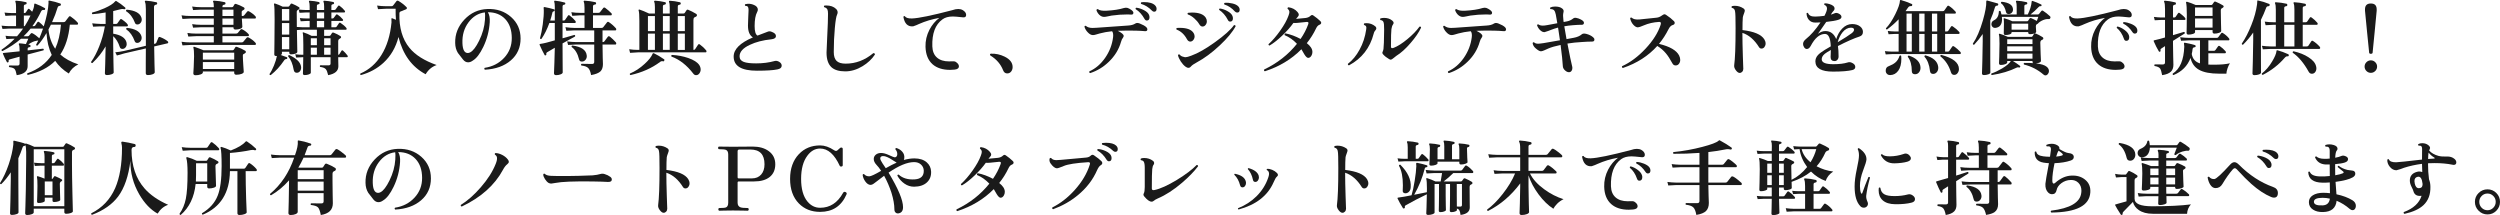 <?xml version="1.0" encoding="UTF-8"?><svg id="_レイヤー_2" xmlns="http://www.w3.org/2000/svg" width="607.779" height="52.291" viewBox="0 0 607.779 52.291"><defs><style>.cls-1{fill:#1a1a1a;}</style></defs><g id="design"><g><path class="cls-1" d="m19.04,15.65c-1.026.493-1.8,1.233-2.32,2.22-1.359-.826-2.46-1.853-3.3-3.079-1.613,1.626-3.833,2.766-6.66,3.42-.173-.094-.213-.221-.12-.381,2.627-.946,4.607-2.439,5.94-4.479-.72-1.493-1.146-3.267-1.28-5.32-.733,1.254-1.467,2.273-2.2,3.061-.199.026-.307-.054-.319-.24.173-.28.347-.606.52-.98-.2-.013-.366.007-.5.061-.533.066-1.173.36-1.92.88.387.066.573.193.561.38-.014.16-.107.254-.28.28-.294.026-.44.16-.44.399v.381l3.761-.421c.173.094.206.228.1.4-.293.08-1.58.42-3.86,1.021v2.84c0,1.213-.887,1.939-2.659,2.18-.134-.747-.301-1.24-.5-1.479-.2-.24-.641-.4-1.32-.48-.12-.16-.107-.293.04-.4.68.014,1.326.021,1.939.021.36,0,.54-.16.54-.48v-1.68l-2.399.66c-.228.066-.313.233-.261.5.014.106-.039.18-.159.22-.134.054-.221.033-.261-.06-.359-.641-.68-1.307-.96-2-.026-.066-.033-.127-.02-.181.013-.026.26-.06.74-.1.666-.053,1.772-.167,3.319-.34v-.4c0-.613-.053-1.02-.16-1.22-.039-.08-.047-.153-.02-.22.026-.066.093-.101.2-.101.319.014.826.073,1.52.181.134-.307.327-.74.58-1.301h-1.78c-1.267,1.107-2.767,2.107-4.5,3-.199-.053-.273-.166-.22-.34,1.146-.772,2.207-1.66,3.181-2.66h-.48c-.267,0-.78.027-1.54.08l-.2-.8c.587.08,1.16.12,1.721.12h1.079c.521-.587,1.007-1.207,1.46-1.86h-3.479c-.254,0-.76.027-1.521.08l-.22-.8c.601.067,1.181.107,1.74.12h1.78v-2.58h-1.061c-.253,0-.76.027-1.52.08l-.221-.8c.587.066,1.167.106,1.74.12h1.061v-1.5c0-.601-.047-1-.141-1.2-.053-.08-.06-.153-.02-.22.026-.067.093-.094.2-.08.786.04,1.566.153,2.34.34.16.04.227.14.2.3-.014.16-.101.247-.261.26-.279.04-.42.174-.42.4v1.7h.141c.146,0,.26-.054.34-.16.12-.2.286-.453.5-.76.106-.147.233-.16.38-.04.173.159.393.373.66.64.307-.627.473-1.207.5-1.74,0-.213.093-.286.279-.22.894.333,1.66.693,2.301,1.08.106.054.126.146.06.28-.054.146-.134.206-.24.18-.333-.08-.573.026-.72.32-.627,1.319-1.333,2.52-2.12,3.6h.34c.146,0,.261-.053.341-.16.227-.333.406-.6.539-.8.107-.133.24-.146.4-.04.373.28.753.634,1.14,1.06.707-2.293,1.094-4.192,1.16-5.699,0-.12-.007-.261-.02-.42,0-.067.017-.113.05-.141.033-.026.083-.033.15-.02,1,.187,1.893.427,2.68.72.133.054.18.16.14.32-.026.159-.113.239-.26.239-.28,0-.467.16-.56.48-.32,1.094-.761,2.253-1.32,3.479h2.8c.173,0,.307-.046.4-.14.253-.347.553-.74.899-1.18.12-.134.261-.146.42-.04.707.493,1.273.986,1.7,1.479.066.08.101.16.101.24,0,.174-.074.26-.221.26h-1.779c-.28,2.96-1.054,5.38-2.32,7.261,1.093.986,2.553,1.786,4.38,2.399ZM10.46,6.95h-3.02c-.534.667-1.101,1.287-1.7,1.86h1.02c.12,0,.214-.04.28-.12.106-.133.26-.313.46-.54.106-.12.24-.14.4-.06.533.279,1.086.687,1.66,1.22.306-.707.606-1.493.899-2.36Zm-3.04-3.18h-1.62v2.58h.221c.532-.826,1-1.687,1.399-2.58Zm7.4,2.22h-2.44c-.187.4-.387.794-.6,1.181.2,1.84.746,3.399,1.64,4.68.747-1.627,1.213-3.58,1.4-5.86Z"/><path class="cls-1" d="m31.1,6.15c0,.174-.08.26-.239.26h-3.341v1.78c1.827.294,2.9.98,3.221,2.061.04.159.06.313.06.46,0,.319-.1.597-.3.83s-.447.35-.74.35c-.333,0-.547-.153-.64-.46-.36-1.12-.894-2-1.601-2.64v2.239c0,.96.021,2.311.061,4.05.04,1.74.06,2.584.06,2.53,0,.173-.173.323-.52.45s-.721.19-1.12.19c-.334,0-.5-.147-.5-.44,0,.12.026-.646.08-2.3.066-1.8.1-3.213.1-4.24-.827,1.453-1.899,2.807-3.22,4.06-.2.014-.307-.079-.32-.279.721-.986,1.38-2.24,1.98-3.76.626-1.573,1.086-3.2,1.38-4.881h-1.14c-.254,0-.827.027-1.721.08l-.22-.819c.746.08,1.387.127,1.92.14h1.34v-2.78c-1.213.214-2.28.354-3.2.42-.159-.133-.173-.272-.04-.42.907-.213,1.894-.553,2.96-1.02,1.307-.587,2.167-1.141,2.58-1.66.054-.066.107-.106.16-.12.054-.013.12.007.2.061.68.399,1.373.906,2.08,1.52.093.094.113.2.06.32-.066.106-.166.14-.3.1-.307-.08-.633-.066-.979.04-.507.146-1.067.287-1.681.42v3.12h.721c.146,0,.246-.047.3-.14.173-.267.393-.573.66-.92.12-.147.267-.16.439-.04.974.693,1.46,1.173,1.46,1.439Zm9.641,3.86c.106.08.159.18.159.3s-.053.193-.159.22l-3.261.761c.014,1.373.04,2.812.08,4.319.04,1.307.061,1.953.061,1.94,0,.2-.167.366-.5.5-.334.133-.721.2-1.16.2-.347,0-.521-.154-.521-.46v-2.421c.014-2.386.021-3.586.021-3.6l-5.2,1.2c-.32.066-.934.24-1.84.52l-.4-.779c.707-.067,1.407-.174,2.101-.32l5.34-1.26V2.27c0-.906-.073-1.507-.22-1.8-.04-.08-.04-.153,0-.22.04-.067.106-.094.199-.08.827.04,1.687.167,2.58.38.146.04.214.146.2.319-.014.16-.1.247-.26.261-.347.04-.521.227-.521.56v5.58c0,1.08.007,2.214.021,3.4l.22-.04c.173-.04.287-.134.34-.28l.48-1.16c.08-.2.22-.26.42-.18.706.267,1.313.6,1.82,1Zm-6.38-5.78c.066.187.1.367.1.54,0,.307-.104.58-.311.82-.206.239-.456.359-.75.359-.307,0-.507-.14-.6-.42-.467-1.253-1.18-2.187-2.14-2.8-.067-.187-.007-.313.18-.38,1.974.187,3.146.813,3.521,1.88Zm0,4.5c.053.16.079.32.079.48,0,.319-.103.604-.31.85-.207.247-.464.37-.77.37-.308,0-.514-.146-.62-.44-.467-1.279-1.147-2.232-2.04-2.859-.067-.187-.007-.307.18-.36,1.96.214,3.12.867,3.48,1.96Z"/><path class="cls-1" d="m62.12,10.41c.066.08.1.167.1.261,0,.173-.073.26-.22.26h-15.721c-.333,0-.973.033-1.92.1l-.22-.88c.72.107,1.427.16,2.12.16h5.72v-1.52h-4.3c-.333,0-.967.033-1.9.1l-.22-.88c.707.106,1.413.16,2.12.16h4.3v-1.54h-3.14c-.334,0-.967.033-1.9.1l-.22-.86c.706.107,1.413.16,2.12.16h3.14v-1.52h-5.7c-.333,0-.973.033-1.92.1l-.22-.88c.72.107,1.427.16,2.12.16h5.72v-1.54h-3.14c-.334,0-.967.033-1.9.1l-.22-.859c.706.106,1.406.16,2.1.16h3.16v-.221c0-.533-.047-.873-.14-1.02-.054-.094-.061-.173-.021-.24.04-.08.113-.113.221-.1.893.04,1.746.159,2.56.359.173.04.247.153.22.34-.013.16-.113.254-.3.28-.293.027-.439.174-.439.44v.16h2.34c.12,0,.213-.054.279-.16.067-.106.174-.287.32-.54.08-.106.207-.134.38-.08.601.187,1.221.46,1.86.82.133.066.2.166.2.3,0,.146-.094.267-.28.359-.227.12-.354.21-.38.271-.027.06-.04.149-.04.27,0,.24.007.54.02.9h.24c.133,0,.247-.053.34-.16.2-.24.44-.533.721-.88.119-.146.272-.173.46-.08.64.347,1.166.754,1.58,1.22.066.08.1.167.1.261,0,.173-.073.26-.22.26h-3.2l.12,2c0,.2-.167.363-.5.49-.334.126-.721.189-1.16.189-.334,0-.5-.153-.5-.46v-.1h-2.68v1.54h3.319c.187,0,.327-.054.42-.16.187-.213.407-.48.66-.8.106-.134.247-.16.42-.08.627.333,1.141.727,1.54,1.18.08.106.106.214.08.32s-.094.16-.2.16h-6.239v1.52h4.68c.173,0,.307-.053.4-.16.359-.413.626-.733.8-.96.12-.133.272-.16.46-.08.666.347,1.232.78,1.7,1.3Zm-2.54,1.9c.133.08.199.187.199.32,0,.146-.093.267-.279.359-.228.107-.36.19-.4.25-.04.061-.06.164-.06.311,0,.52.036,1.3.109,2.34s.11,1.566.11,1.58c0,.2-.184.366-.55.5-.367.133-.784.2-1.25.2-.347,0-.521-.16-.521-.48v-.32h-7.62v.221c0,.2-.183.366-.55.5-.367.133-.776.2-1.229.2-.36,0-.54-.16-.54-.48,0,.053.029-.443.09-1.49.06-1.046.09-1.923.09-2.63,0-1.053-.054-1.746-.16-2.08-.026-.093-.017-.163.03-.21s.11-.057.189-.03c.761.254,1.5.534,2.221.841h7.1c.133,0,.233-.057.3-.17s.187-.304.36-.57c.066-.12.193-.146.38-.08.733.253,1.394.56,1.98.92Zm-2.641,2.18v-1.68h-7.62v1.68h7.62Zm0,2.28v-1.68h-7.62v1.68h7.62Zm-.18-12.88v-1.54h-2.68v1.54h2.68Zm0,2.14v-1.52h-2.68v1.52h2.68Z"/><path class="cls-1" d="m84.48,13.49c.066.094.087.188.06.28-.026.094-.087.14-.18.14h-2.14c0,.254.006.66.02,1.221.014.493.021.819.021.979,0,1.134-.827,1.854-2.48,2.16-.173-.733-.366-1.22-.58-1.46-.253-.28-.707-.46-1.359-.54-.134-.16-.12-.293.04-.4,1.066.014,1.72.021,1.96.021.347,0,.52-.146.52-.44v-1.54h-4.8v3.761c0,.159-.157.296-.47.409-.313.113-.65.171-1.011.171-.293,0-.439-.127-.439-.381,0-.013.013-.42.04-1.22.013-.933.026-1.847.04-2.74h-.2c-.254,0-.76.027-1.521.08l-.22-.8c.587.08,1.167.12,1.74.12h.22v-2.5c0-1.573-.047-2.493-.14-2.76-.027-.066-.021-.12.02-.16s.094-.047.16-.021c.667.214,1.32.494,1.96.841h1.3v-1.48h-3.38c-.467,0-.96.027-1.479.08l.1,5.28c0,.187-.156.337-.47.45s-.657.17-1.03.17c-.307,0-.46-.134-.46-.4v-.24h-1.78v.46c0,.134-.093.247-.279.34.586.2,1.08.381,1.479.54.094.04.127.127.101.261-.027.133-.101.193-.221.18-.213,0-.394.106-.54.32-.946,1.413-2.033,2.606-3.26,3.58-.2.013-.3-.074-.3-.261.36-.493.72-1.18,1.08-2.06s.6-1.653.72-2.32h-.2c-.293,0-.439-.133-.439-.399,0,.239.013-.724.04-2.891.026-2.166.04-4.043.04-5.63,0-2.08-.047-3.28-.141-3.6-.026-.094-.017-.163.03-.21s.116-.057.21-.03c.613.2,1.227.453,1.84.76h1.38c.107,0,.193-.05.261-.149.066-.101.18-.271.34-.511.08-.106.193-.126.34-.06.64.267,1.2.554,1.68.86.08.053.12.133.12.239-.014.107-.073.19-.18.25-.107.061-.247.17-.42.33-.054.08-.08.193-.08.34,0,1.067.007,2.28.02,3.641.573.053,1.066.08,1.48.08h1.64v-1.54h-.66c-.253,0-.76.026-1.52.08l-.2-.78c.587.066,1.16.1,1.72.1h.66v-1.46h-.939c-.254,0-.761.027-1.521.08l-.2-.8c.587.066,1.16.106,1.721.12h.939v-.84c0-.561-.047-.934-.14-1.12-.04-.08-.047-.153-.021-.22.04-.054.106-.08.2-.08.747.04,1.48.146,2.2.319.133.04.193.141.18.301-.013.146-.093.227-.239.239-.28.027-.421.153-.421.38v1.021h1.761v-.84c0-.561-.047-.934-.141-1.12-.04-.08-.047-.153-.02-.22.04-.054.1-.08.18-.08.747.04,1.486.146,2.22.319.134.04.193.141.181.301-.014.146-.101.227-.26.239-.268.027-.4.153-.4.38v1.021h.7c.16,0,.272-.054.34-.16.2-.293.393-.56.58-.8.093-.146.22-.167.38-.061.493.36.906.754,1.24,1.181.08.093.106.193.08.3-.04.094-.107.14-.2.14h-3.12v1.46h.24c.16,0,.272-.053.34-.16.16-.227.34-.466.54-.72.093-.146.22-.166.38-.06.493.319.913.693,1.26,1.12.08.093.106.187.08.279-.04.094-.106.141-.2.141h-2.64v1.54h.939c.16,0,.273-.054.341-.16.279-.413.47-.693.569-.84.101-.146.23-.167.391-.061.6.4,1.066.807,1.399,1.221.08.106.101.206.061.3-.027.093-.087.14-.181.14h-5.279v1.48h1.279c.12,0,.214-.047.28-.141l.36-.56c.093-.12.22-.146.38-.08.64.253,1.193.533,1.66.84.106.067.16.167.16.3,0,.107-.141.24-.421.4-.187.094-.279.293-.279.6v3.24c.133,0,.232-.053.3-.16.12-.2.28-.46.479-.78.107-.173.24-.192.4-.06.36.307.72.7,1.08,1.18Zm-14.16-8.479v-2.8h-1.78v2.8h1.78Zm0,3.399v-2.8h-1.78v2.8h1.78Zm0,3.561v-2.96h-1.78v2.96h1.78Zm2.88,4.3c.04.36-.036.687-.229.98-.193.293-.471.439-.83.439-.414,0-.66-.24-.74-.72-.24-1.413-.693-2.507-1.36-3.28,0-.093.027-.17.08-.229.054-.061.12-.084.2-.07,1.8.827,2.76,1.787,2.88,2.88Zm3.84-5.28v-1.68h-1.479v1.68h1.479Zm0,2.32v-1.72h-1.479v1.72h1.479Zm1.761-8.82v-1.46h-1.761v1.46h1.761Zm0,2.141v-1.54h-1.761v1.54h1.761Zm1.56,4.359v-1.68h-1.56v1.68h1.56Zm0,2.32v-1.72h-1.56v1.72h1.56Z"/><path class="cls-1" d="m106.16,15.81c-1.134.387-2.026,1.133-2.68,2.24-3.347-1.773-5.547-4.793-6.601-9.061-.653,2.547-1.88,4.647-3.68,6.301-1.52,1.387-3.34,2.373-5.46,2.96-.187-.094-.227-.221-.12-.381,2.106-.906,3.807-2.399,5.101-4.479,1.346-2.16,2.166-4.813,2.46-7.96.013-.253.006-.507-.021-.76-.014-.094-.007-.163.021-.21.026-.047.093-.051.199-.011.027.014.32.134.881.36-.067-.866-.094-1.76-.08-2.68h-2.381c-.333,0-.967.033-1.899.1l-.22-.88c.706.106,1.413.16,2.119.16h1.4c.16,0,.28-.054.36-.16.2-.267.473-.62.819-1.06.134-.16.301-.181.5-.061.733.427,1.387.934,1.96,1.521.067.066.094.153.08.26-.013.106-.073.187-.18.24-.267.133-.727.319-1.38.56-.16.054-.247.187-.26.4-.094,3.533.727,6.347,2.46,8.439,1.413,1.72,3.613,3.107,6.6,4.16Z"/><path class="cls-1" d="m126.561,9.35c0,2.187-.79,3.964-2.37,5.33-1.58,1.367-3.684,2.123-6.311,2.27-.173-.159-.187-.312-.04-.46,1.92-.293,3.5-1.109,4.74-2.449,1.24-1.341,1.854-2.95,1.84-4.83-.014-1.934-.543-3.457-1.59-4.57s-2.457-1.67-4.23-1.67c.374.587.527,1.394.461,2.42-.134,2.12-.66,4.134-1.58,6.04-.813,1.68-1.66,2.78-2.54,3.3-.374.28-.754.42-1.141.42-.467,0-.88-.227-1.239-.68-.414-.533-.827-1.066-1.24-1.601-.427-.692-.647-1.5-.66-2.42-.054-2.146.689-4.04,2.229-5.68s3.41-2.5,5.61-2.58c2.28-.08,4.193.567,5.74,1.94s2.32,3.113,2.32,5.22Zm-8.66-4.58c.053-.894.046-1.479-.021-1.76-1.6.2-2.927,1.007-3.979,2.42-1.054,1.413-1.547,3.094-1.48,5.04.054,1.613.486,2.42,1.3,2.42.187,0,.38-.053.58-.16.693-.347,1.42-1.293,2.181-2.84.84-1.707,1.312-3.413,1.42-5.12Z"/><path class="cls-1" d="m139.88,5.09c.066.08.1.167.1.26,0,.16-.073.24-.22.24h-3v3.72c1.387-.373,2.347-.646,2.88-.82.187.054.24.181.16.38-.667.348-1.68.907-3.04,1.681,0,.986.007,2.46.021,4.42.013,1.813.02,2.687.02,2.62,0,.187-.163.347-.49.479-.326.134-.696.2-1.109.2-.348,0-.521-.16-.521-.479,0,.013.033-.848.101-2.58.066-1.733.1-2.934.1-3.601-.827.48-1.44.84-1.84,1.08-.2.12-.273.287-.22.5.026.107-.014.187-.12.24-.134.08-.233.06-.301-.061-.399-.706-.8-1.52-1.199-2.439-.04-.08-.04-.14,0-.18.026-.04.08-.067.16-.08.8-.106,1.973-.394,3.52-.86v-4.22h-1.32c-.547,1.507-1.187,2.793-1.92,3.859-.187.08-.307.027-.359-.159.253-.854.477-1.974.67-3.36.192-1.387.276-2.561.25-3.521,0-.159-.014-.333-.04-.52,0-.066.017-.113.05-.14.033-.027.083-.04.15-.04.853.159,1.633.347,2.34.56.12.04.166.127.14.26-.026.134-.094.207-.2.221-.2.013-.319.133-.359.359-.134.613-.308,1.24-.521,1.88h1.12V1.791c0-.681-.047-1.134-.14-1.36-.027-.08-.027-.146,0-.2.04-.053.106-.073.199-.06.747.066,1.521.213,2.32.439.133.027.193.113.18.26-.013.16-.093.247-.239.261-.294.026-.44.173-.44.439v3.42h.3c.134,0,.233-.046.301-.14.279-.427.513-.767.699-1.021.106-.173.247-.192.42-.06.573.44,1.04.88,1.4,1.32Zm9.84,5.2c.066.079.101.173.101.279,0,.174-.074.26-.221.26h-3.12c0,1.04.017,2.11.051,3.211.033,1.1.05,1.603.05,1.51,0,.787-.193,1.38-.58,1.779-.44.427-1.207.733-2.3.921-.147-.827-.384-1.4-.71-1.721-.327-.319-.877-.52-1.65-.6-.134-.16-.12-.3.04-.42.746.026,1.6.04,2.56.04.347,0,.521-.167.521-.5v-4.221h-4.46c-.334,0-.967.034-1.9.101l-.22-.86c.707.094,1.406.147,2.1.16h4.48v-2.84h-4.86c-.333,0-.974.033-1.92.1l-.22-.88c.72.107,1.427.167,2.12.181h2.52v-3.061h-1.08c-.333,0-.967.04-1.899.12l-.221-.88c.707.106,1.414.16,2.12.16h1.08v-1.221c0-.72-.06-1.199-.18-1.439-.04-.094-.04-.167,0-.22.04-.067.106-.094.2-.08.88.04,1.74.159,2.58.359.16.04.232.147.22.32-.014.16-.106.247-.28.26-.319.04-.479.181-.479.42v1.601h1.3c.187,0,.326-.061.42-.181.347-.466.606-.8.78-1,.12-.146.272-.159.46-.04.56.414,1.066.854,1.52,1.32.066.067.101.146.101.24,0,.173-.074.26-.221.26h-4.359v3.061h2.08c.199,0,.34-.061.42-.181.373-.493.673-.88.899-1.16.12-.159.267-.187.44-.08.6.388,1.173.888,1.72,1.5.066.08.101.167.101.261,0,.173-.074.26-.221.26h-3.12v2.84h.08c.174,0,.301-.06.38-.18.347-.48.62-.847.82-1.101.133-.173.3-.187.5-.04.507.4.993.86,1.46,1.381Zm-7.08,3.18c.054.387-.037.733-.27,1.04-.233.307-.537.46-.91.46s-.6-.173-.68-.521c-.334-1.399-.934-2.406-1.801-3.02-.066-.2-.007-.32.181-.36,2.173.28,3.333,1.08,3.479,2.4Z"/><path class="cls-1" d="m171.66,12.23c.066.08.1.167.1.26,0,.16-.073.24-.22.24h-16.46c-.32,0-.954.04-1.9.12l-.22-.88c.706.106,1.413.16,2.12.16h.359v-7.04c0-1.36-.06-2.207-.18-2.54-.04-.066-.033-.127.02-.181.054-.053.12-.066.2-.04.587.188,1.36.508,2.32.961h1.42v-1.561c0-.613-.054-1.026-.16-1.24-.04-.08-.047-.152-.02-.22.04-.066.112-.1.22-.1.786.04,1.593.159,2.42.359.16.04.227.147.2.32-.014.16-.107.253-.28.28-.293.026-.439.16-.439.399v1.761h1.659v-1.521c0-.627-.053-1.04-.159-1.24-.04-.093-.04-.173,0-.239.026-.067.093-.101.199-.101.801.04,1.606.16,2.42.36.16.04.233.146.221.319-.014.174-.107.268-.28.28-.294.027-.44.167-.44.42v1.721h1.381c.146,0,.253-.054.319-.16.173-.254.311-.46.41-.62s.243-.2.43-.12c.573.227,1.214.554,1.92.979.134.08.2.194.2.341,0,.159-.08.273-.24.34-.159.066-.293.133-.399.2-.147.106-.22.319-.22.64v7.24h.06c.16,0,.28-.061.36-.181.253-.399.486-.753.699-1.06.12-.187.273-.207.461-.061.6.44,1.1.907,1.5,1.4Zm-10.181,2.54c-.066.134-.16.18-.28.14-.239-.093-.486-.04-.739.16-2.014,1.507-4.407,2.566-7.181,3.181-.173-.094-.213-.221-.119-.381,1.266-.533,2.453-1.312,3.56-2.34,1-.906,1.646-1.727,1.94-2.46.026-.066.066-.106.119-.12.054-.026.12-.026.2,0,.813.388,1.634.874,2.46,1.46.12.08.134.2.04.36Zm-2.26-7.2v-3.66h-1.7v3.66h1.7Zm0,4.561v-3.96h-1.7v3.96h1.7Zm3.6-4.561v-3.66h-1.659v3.66h1.659Zm0,4.561v-3.96h-1.659v3.96h1.659Zm7.181,3.68c.227.36.34.727.34,1.1,0,.334-.104.644-.311.931-.206.286-.477.43-.81.43-.267,0-.487-.12-.66-.36-1.587-2.066-3.36-3.453-5.32-4.159-.093-.187-.053-.32.12-.4,1.413.08,2.727.327,3.94.74,1.347.467,2.246,1.04,2.7,1.72Zm-3.5-8.24v-3.66h-1.721v3.66h1.721Zm0,4.561v-3.96h-1.721v3.96h1.721Z"/><path class="cls-1" d="m190.04,15.97c0,.467-.347.767-1.04.899-1.013.214-2.673.32-4.979.32-3.773,0-5.66-1.146-5.66-3.439,0-1.773,1.561-3.327,4.68-4.66-.8-.48-1.199-1.434-1.199-2.86,0-.347.02-.96.06-1.84.053-.946.08-1.553.08-1.82.013-.533-.073-.873-.26-1.02-.107-.08-.28-.12-.521-.12-.146-.16-.146-.3,0-.42.761-.173,1.467-.106,2.12.2.613.267.92.646.92,1.14,0,.2-.06.4-.18.6-.4.747-.6,1.874-.6,3.38,0,1.308.232,2.08.699,2.32.573-.2,1.327-.486,2.261-.859.253-.12.473-.181.659-.181.2,0,.42.061.66.181.601.239.9.56.9.96,0,.453-.367.72-1.101.8-2.066.213-3.819.667-5.26,1.359-1.653.773-2.479,1.7-2.479,2.78,0,.653.34,1.107,1.02,1.36.613.24,1.62.359,3.021.359,1.612,0,3.112-.192,4.5-.58.359-.093.732-.02,1.12.221.386.24.579.547.579.92Z"/><path class="cls-1" d="m212.7,13.27c-.747,1.12-1.747,2.06-3,2.82-1.387.84-2.787,1.26-4.2,1.26-1.52,0-2.646-.34-3.38-1.021-.787-.746-1.18-1.926-1.18-3.539,0-.533.06-1.924.18-4.171.12-2.246.18-4.01.18-5.29,0-.466-.047-.8-.14-1-.134-.293-.394-.486-.78-.579-.119-.16-.1-.294.061-.4.133-.013.273-.021.42-.021,1.026,0,1.826.28,2.4.841.253.253.38.533.38.84,0,.173-.047.359-.141.56-.2.387-.38,1.46-.54,3.221-.173,1.84-.26,3.793-.26,5.859,0,.987.227,1.703.68,2.15.453.446,1.193.67,2.221.67,2.439,0,4.68-.854,6.72-2.561.267,0,.394.12.38.36Z"/><path class="cls-1" d="m234.08,4.21c-1.254-.134-2.06-.2-2.42-.2-1.067,0-1.913.233-2.54.7-1.747,1.267-2.567,3.46-2.46,6.58.04,1.173.413,2.073,1.12,2.699.706.627,1.693.94,2.96.94.187,0,.387-.007.6-.021.467-.04.807.007,1.021.141.506.333.76.687.76,1.06,0,.48-.36.753-1.08.82-.36.04-.714.06-1.06.06-1.801,0-3.221-.453-4.261-1.359-1.093-.974-1.667-2.394-1.72-4.261-.04-1.439.28-2.819.96-4.14.613-1.173,1.413-2.133,2.4-2.88-1.747.307-3.407.807-4.98,1.5-.333.174-.8.36-1.399.56-1.294.107-2.08-.666-2.36-2.319.093-.174.22-.221.38-.141.227.388.8.567,1.72.54,1.601-.053,4.867-.727,9.801-2.02.52-.187,1-.28,1.439-.28.413,0,.773.087,1.08.26.56.334.84.728.84,1.181s-.267.646-.8.58Z"/><path class="cls-1" d="m246.18,16.31c0,.413-.12.773-.359,1.08-.24.307-.561.46-.96.46-.468,0-.801-.26-1-.78-.574-1.467-1.594-2.653-3.061-3.56-.08-.054-.12-.127-.12-.22,0-.16.087-.24.26-.24,1.134-.04,2.233.2,3.301.72,1.293.64,1.939,1.487,1.939,2.54Z"/><path class="cls-1" d="m278.68,6.61c.173.16.26.334.26.521,0,.359-.233.507-.7.439-.507-.053-1.246-.093-2.22-.12-1.613-.026-3.04-.013-4.28.04.96.48,1.44.894,1.44,1.24,0,.134-.054.273-.16.42-.2.24-.359.573-.479,1-.521,1.84-1.507,3.46-2.96,4.86-1.32,1.28-2.834,2.2-4.54,2.76-.228-.08-.294-.22-.2-.42,1.507-.68,2.786-1.78,3.84-3.3,1.053-1.521,1.693-3.181,1.92-4.98.08-.68,0-1.173-.24-1.479-1.12.12-2.12.3-3,.54-.307.08-.606.167-.899.26-.294.094-.547.14-.761.14-.413,0-.826-.22-1.239-.66-.4-.399-.674-.859-.82-1.38.053-.199.167-.267.34-.199.4.333.934.5,1.601.5.227,0,.546-.014.96-.04,1.986-.16,4.533-.341,7.64-.54.786-.04,1.4-.207,1.84-.5.267-.174.62-.174,1.061,0,.746.293,1.279.593,1.6.899Zm-3.14-3.5c0,.32-.188.467-.561.44-.227-.026-.5-.04-.819-.04-1.32,0-2.627.093-3.921.28-.159.026-.486.093-.979.199-.387.08-.667.12-.84.12-.427,0-.827-.18-1.2-.54-.32-.333-.54-.7-.66-1.1.04-.2.153-.28.34-.24.413.307,1.106.434,2.08.38,1.747-.093,3.167-.312,4.26-.66.334-.093.634-.1.9-.02.293.106.58.26.86.46.359.253.54.493.54.72Zm3.779.46c.094.214.141.42.141.62,0,.533-.221.8-.66.8-.227,0-.413-.133-.561-.399-.573-1.04-1.286-1.827-2.14-2.36-.066-.187-.014-.307.16-.36.613.08,1.229.28,1.85.601s1.023.687,1.21,1.1Zm1.261-.72c-.188,0-.36-.087-.521-.26-.813-.827-1.693-1.373-2.64-1.641-.107-.173-.08-.307.08-.399.187-.026.387-.04.6-.04,1.293,0,2.2.267,2.72.8.24.254.36.533.36.84,0,.467-.2.7-.6.7Z"/><path class="cls-1" d="m290.2,8.07c.146.254.221.514.221.78,0,.32-.104.61-.311.87-.207.26-.457.39-.75.39-.32,0-.587-.193-.8-.58-.627-1.16-1.467-1.939-2.521-2.34-.106-.16-.079-.293.08-.399.24-.014.48-.021.721-.021,1.732,0,2.853.434,3.359,1.3Zm10.2-1.7c-.733,1.388-2.033,2.954-3.9,4.7-1.866,1.747-3.72,3.113-5.56,4.101-.68.359-1.153.693-1.42,1-.174.213-.373.319-.6.319s-.48-.106-.761-.319c-.413-.32-.79-.747-1.13-1.28s-.557-1.021-.649-1.46c.066-.187.187-.253.359-.2.267.32.566.507.9.561.2.079.393.119.58.119.267,0,.732-.126,1.399-.38,1.601-.573,3.527-1.67,5.78-3.29s3.787-2.996,4.6-4.13c.227-.04.36.047.4.26Zm-7.26-2.06c.173.28.26.573.26.88s-.1.594-.3.86-.453.399-.76.399-.574-.192-.801-.58c-.279-.479-.68-.949-1.199-1.409-.521-.46-1.04-.777-1.561-.95-.12-.173-.1-.307.061-.4.307-.04.62-.06.939-.06,1.707,0,2.827.42,3.36,1.26Zm6.46-.48c.093.2.14.4.14.601,0,.547-.227.82-.68.82-.24,0-.427-.141-.561-.421-.547-1.053-1.246-1.859-2.1-2.42-.054-.187.007-.3.18-.34.613.08,1.214.287,1.801.62.64.347,1.046.727,1.22,1.14Zm1.18-.779c-.2,0-.38-.08-.54-.24-.773-.854-1.633-1.427-2.58-1.72-.106-.174-.08-.307.08-.4.601-.053,1.207-.007,1.82.14.68.147,1.173.388,1.479.721.227.24.341.514.341.819,0,.454-.2.681-.601.681Z"/><path class="cls-1" d="m320.98,5.13c.146.12.22.253.22.399,0,.228-.153.397-.46.511s-.573.409-.8.89c-.601,1.267-1.347,2.453-2.24,3.56.44.348.776.697,1.01,1.051.233.353.351.723.351,1.109,0,.334-.087.641-.261.92-.213.334-.473.5-.779.5-.254,0-.561-.286-.92-.859-.24-.413-.48-.827-.721-1.24-2.387,2.427-5.347,4.213-8.88,5.359-.213-.093-.267-.239-.16-.439,3.2-1.533,5.854-3.613,7.96-6.24-.893-.946-1.887-1.646-2.979-2.1-.08-.213-.021-.36.18-.44,1.214.24,2.44.693,3.681,1.36.8-1.16,1.42-2.354,1.859-3.58.04-.133.061-.233.061-.3,0-.174-.134-.261-.4-.261-.213.014-.68.061-1.4.141-.653.08-1.14.12-1.46.12-.159,0-.293-.007-.399-.021-.707,1-1.62,2.033-2.74,3.101-1.12,1.066-2.14,1.866-3.06,2.399-.214-.04-.294-.153-.24-.34.933-.84,1.876-1.933,2.83-3.28.953-1.347,1.616-2.54,1.99-3.58.159-.413.239-.727.239-.939,0-.293-.146-.561-.439-.8-.04-.2.033-.32.22-.36.906.12,1.64.507,2.2,1.16.2.227.3.446.3.66,0,.173-.08.34-.24.5s-.3.326-.42.5c.8-.054,1.573-.127,2.32-.221.493-.066.88-.232,1.16-.5.146-.146.286-.22.42-.22.093,0,.206.047.34.141.573.387,1.127.833,1.66,1.34Z"/><path class="cls-1" d="m334.48,7.23c-.174.214-.273.347-.301.4-.093.146-.166.333-.22.56-.894,3.467-2.894,6.033-6,7.7-.227-.04-.313-.167-.26-.38,1.106-.854,2.047-1.993,2.82-3.42.826-1.493,1.366-3.134,1.619-4.92.027-.187.04-.333.04-.44,0-.333-.173-.547-.52-.64-.134-.16-.12-.3.04-.42.16-.027.34-.04.54-.04.786,0,1.493.26,2.12.779.16.134.239.287.239.46,0,.134-.039.254-.119.36Zm11-.5c-.547,1.16-1.394,2.4-2.54,3.72-1.188,1.388-2.341,2.427-3.46,3.12l-.681.54c-.319.267-.547.4-.68.4-.134,0-.28-.054-.44-.16-.56-.32-1.033-.693-1.42-1.12-.213-.227-.246-.46-.1-.7.066-.133.127-.34.18-.62.08-.493.134-2.066.16-4.72.014-1-.05-1.63-.189-1.89-.141-.26-.37-.396-.69-.41-.146-.16-.146-.3,0-.42.253-.08.547-.12.88-.12.8,0,1.46.22,1.98.66.213.173.319.359.319.56,0,.12-.04.233-.12.34-.199.268-.337.657-.409,1.17-.074.514-.11,1.931-.11,4.25,0,.254.1.381.3.381.093,0,.213-.027.36-.08.96-.373,2.062-1.073,3.31-2.101,1.247-1.026,2.236-2.046,2.97-3.06.227-.054.354.033.381.26Z"/><path class="cls-1" d="m365.88,6.61c.173.16.26.334.26.521,0,.359-.233.507-.7.439-.507-.053-1.246-.093-2.22-.12-1.613-.026-3.04-.013-4.28.04.96.48,1.44.894,1.44,1.24,0,.134-.054.273-.16.42-.2.254-.359.587-.479,1-.521,1.84-1.507,3.46-2.96,4.86-1.32,1.28-2.834,2.2-4.54,2.76-.228-.08-.294-.22-.2-.42,1.507-.68,2.786-1.78,3.84-3.3,1.053-1.521,1.693-3.181,1.92-4.98.08-.68,0-1.173-.24-1.479-1.12.12-2.12.3-3,.54-.307.08-.606.167-.899.26-.294.094-.547.14-.761.14-.413,0-.826-.22-1.239-.66-.4-.399-.674-.859-.82-1.38.053-.199.167-.267.34-.199.4.333.934.5,1.601.5.227,0,.546-.014.96-.04,1.986-.16,4.533-.341,7.64-.54.786-.04,1.4-.207,1.84-.5.267-.174.62-.174,1.061,0,.746.293,1.279.593,1.6.899Zm-3.14-3.5c0,.32-.188.467-.561.44-.227-.026-.5-.04-.819-.04-1.32,0-2.627.093-3.921.28-.159.026-.486.093-.979.199-.387.08-.667.12-.84.12-.427,0-.827-.18-1.2-.54-.32-.333-.54-.7-.66-1.1.04-.2.153-.28.34-.24.413.307,1.106.434,2.08.38,1.747-.093,3.167-.312,4.26-.66.334-.093.634-.1.9-.02.293.106.58.26.86.46.359.253.54.493.54.72Z"/><path class="cls-1" d="m387.319,9.07c.2.16.301.347.301.561,0,.319-.194.479-.58.479-.667,0-1.467.033-2.4.101-1.253.066-2.447.193-3.58.38.521,2.747.913,4.64,1.18,5.68.014.094.021.187.021.28,0,.267-.07.496-.21.689s-.33.297-.57.311c-.319.026-.653-.117-1-.431-.347-.312-.526-.663-.54-1.05-.053-1.066-.233-2.779-.54-5.14-1.279.267-2.273.554-2.979.86-.334.146-.66.293-.98.439-.319.146-.587.227-.8.24-.307.014-.74-.227-1.3-.72-.427-.36-.674-.78-.74-1.261.066-.199.187-.26.36-.18.227.214.546.32.96.32.24,0,.693-.051,1.359-.15.667-.1,1.987-.33,3.96-.689-.146-1.04-.3-2.067-.46-3.08-.613.159-1.153.333-1.619.52-.4.174-.947.367-1.641.58-.359.04-.733-.127-1.12-.5-.333-.333-.573-.713-.72-1.14.026-.2.133-.28.32-.24.267.2.62.3,1.06.3.28,0,.633-.04,1.061-.12l2.479-.46c-.146-.92-.27-1.626-.37-2.12-.1-.493-.24-.836-.42-1.029s-.463-.29-.85-.29c-.16-.12-.174-.254-.04-.4.307-.146.687-.22,1.14-.22.747,0,1.313.153,1.7.46.253.187.38.406.38.66,0,.106-.02.233-.06.38-.107.399-.107,1,0,1.8.013.146.033.3.06.46l.84-.16c.533-.106,1.021-.333,1.46-.68.2-.173.46-.227.78-.16.373.066.746.2,1.12.4.493.253.74.52.74.8,0,.359-.247.52-.74.479-.307-.013-.96.021-1.96.101-.707.053-1.4.14-2.08.26.133.867.313,1.907.54,3.12l1.74-.32c.853-.16,1.506-.439,1.96-.84.227-.2.586-.24,1.08-.12.692.174,1.26.453,1.699.84Z"/><path class="cls-1" d="m408.221,13.51c.173.359.26.713.26,1.06s-.1.657-.3.931-.474.409-.82.409-.606-.166-.78-.5c-.56-1.04-1.087-1.853-1.58-2.439-.586-.707-1.286-1.307-2.1-1.8-2.16,2.413-4.947,4.199-8.36,5.359-.213-.093-.279-.239-.199-.439,2-.907,3.906-2.33,5.72-4.271,1.813-1.939,3.033-3.876,3.66-5.81.04-.134.06-.247.06-.34,0-.254-.16-.367-.479-.341-1.334.08-2.561.36-3.681.841-.746.319-1.227.479-1.439.479-.334,0-.681-.187-1.04-.56-.4-.413-.68-.947-.84-1.601.053-.199.173-.267.359-.199.387.373,1.033.52,1.94.439.96-.093,2.313-.233,4.06-.42.453-.04.863-.19,1.23-.45.366-.26.603-.39.71-.39.133,0,.267.04.399.12.813.533,1.467,1.053,1.961,1.56.119.12.18.254.18.4,0,.279-.167.46-.5.54-.387.106-.727.453-1.021,1.04-.64,1.279-1.406,2.46-2.3,3.54,2.627.627,4.26,1.573,4.9,2.84Z"/><path class="cls-1" d="m428.92,9.55c.214.347.32.693.32,1.04,0,.307-.094.587-.28.84s-.427.38-.72.38c-.253,0-.453-.113-.6-.34-1.12-1.8-2.467-2.96-4.04-3.48v.16c0,1.493.036,3.327.109,5.5.073,2.174.11,3.193.11,3.061,0,.293-.087.536-.26.729-.174.193-.38.29-.62.29-.294,0-.601-.21-.92-.63-.32-.42-.46-.816-.42-1.19.227-1.626.34-4.652.34-9.08,0-2.373-.04-3.706-.12-4-.054-.532-.313-.84-.78-.92-.133-.159-.12-.3.04-.42.213-.053.446-.08.7-.08.746,0,1.44.214,2.08.641.213.146.32.333.32.56,0,.12-.074.37-.221.75s-.233.67-.26.87c-.054.613-.08,1.64-.08,3.08,2.813.333,4.58,1.08,5.3,2.24Z"/><path class="cls-1" d="m452.1,8.87c-1.333.428-3.093,1.2-5.279,2.32.106.693.16,1.54.16,2.54,0,.32-.094.587-.28.8-.187.214-.413.32-.68.32-.654,0-.98-.333-.98-1,0-.066.01-.297.03-.69.02-.393.029-.729.029-1.01-.746.427-1.233.733-1.46.92-.533.44-.786.907-.76,1.4.04.76.98,1.14,2.82,1.14,1.427,0,2.587-.14,3.479-.42.32-.106.627-.1.92.021.627.253.94.606.94,1.06,0,.387-.24.64-.72.76-1.014.253-2.58.38-4.7.38-2.813,0-4.24-.812-4.28-2.439-.014-.587.2-1.12.641-1.601.333-.359.88-.772,1.64-1.239.24-.146.727-.434,1.46-.86-.08-2.013-.547-3.02-1.4-3.02-1.293,0-2.453.973-3.479,2.92-.267.493-.58.739-.94.739-.253,0-.47-.133-.649-.399-.181-.267-.271-.54-.271-.82,0-.413.227-.807.681-1.18,1.187-.946,2.373-2.3,3.56-4.061-.44.027-.84.04-1.2.04-.693.014-1.233-.206-1.62-.66-.347-.386-.54-.906-.58-1.56.107-.173.233-.2.381-.08.213.587.8.867,1.76.84.666-.013,1.406-.073,2.22-.18.413-.786.62-1.373.62-1.76,0-.44-.207-.74-.62-.9-.106-.16-.08-.286.08-.38.333-.013.706.043,1.12.17.413.127.727.28.939.46.214.18.32.397.32.65,0,.187-.066.354-.2.5-.187.187-.38.439-.58.76l-.12.2c.387-.106.688-.213.9-.32.293-.133.62-.113.98.061.466.227.699.5.699.819s-.267.561-.8.72c-.6.188-1.566.354-2.899.5-.733,1.094-1.407,2.061-2.021,2.9.587-.453,1.193-.68,1.82-.68,1.213,0,2.086.653,2.62,1.96.333-1.054.819-1.907,1.46-2.561.706-.732,1.513-1.1,2.42-1.1.826,0,1.486.207,1.979.62.427.359.641.787.641,1.28,0,.573-.268.946-.801,1.119Zm-1.92-.8c.373-.293.561-.573.561-.84,0-.333-.254-.5-.76-.5-.747,0-1.428.373-2.04,1.12-.521.653-.914,1.46-1.181,2.42,1.613-.96,2.754-1.693,3.42-2.2Z"/><path class="cls-1" d="m476.6,12.63c.066.08.101.167.101.26,0,.174-.08.26-.24.26h-16.5c-.254,0-.76.027-1.521.08l-.199-.8c.586.066,1.159.106,1.72.12h1.62v-4.3h-.92c-.254,0-.761.026-1.521.079l-.2-.8c.587.067,1.16.107,1.721.12h.92v-2.96c-.894.934-1.834,1.76-2.82,2.48-.2-.014-.287-.113-.26-.301.773-.786,1.526-1.92,2.26-3.399.733-1.48,1.113-2.58,1.14-3.3,0-.08.021-.134.061-.16.04-.014.106-.014.2,0,1,.307,1.873.627,2.62.96.119.054.152.16.1.32-.04.146-.127.213-.26.199-.32-.04-.57.077-.75.351-.181.273-.384.563-.61.87h9.061c.173,0,.3-.061.38-.181s.312-.453.699-1c.12-.173.273-.192.461-.06.56.359,1.072.807,1.539,1.34.067.08.101.16.101.24,0,.173-.073.26-.22.26h-2.4v4.34h.38c.187,0,.32-.06.4-.18.106-.173.319-.5.64-.98.12-.173.273-.192.46-.06.613.413,1.12.847,1.521,1.3.08.08.119.167.119.26,0,.174-.079.261-.239.261h-3.28v4.3h.64c.174,0,.301-.063.38-.19.08-.126.313-.463.7-1.01.106-.173.261-.193.46-.06.547.373,1.061.819,1.54,1.34Zm-14.399.96c.026.239.04.474.04.7,0,1.227-.247,2.187-.74,2.88-.493.692-1.14,1.053-1.94,1.08-.359.013-.64-.094-.84-.32-.187-.187-.28-.434-.28-.74,0-.56.227-.92.681-1.08.72-.28,1.267-.58,1.64-.899.48-.4.827-.947,1.04-1.641.16-.133.293-.126.4.021Zm2.58-5.94V3.31h-1.28v4.34h1.28Zm0,4.9v-4.3h-1.28v4.3h1.28Zm2.119,3.939c0,.427-.123.793-.369,1.101-.247.307-.57.46-.971.46-.507,0-.767-.254-.779-.76,0-1.48-.327-2.641-.98-3.48,0-.08.023-.15.07-.21.046-.06.109-.09.189-.09,1.867.613,2.813,1.606,2.84,2.979Zm.98-8.84V3.31h-1.3v4.34h1.3Zm0,4.9v-4.3h-1.3v4.3h1.3Zm3.32,3.7c.053.439-.027.826-.24,1.159-.254.373-.587.561-1,.561-.453,0-.707-.24-.76-.72-.16-1.507-.607-2.66-1.34-3.46-.027-.2.053-.313.239-.341,1.907.547,2.94,1.48,3.101,2.801Zm-.24-8.601V3.31h-1.28v4.34h1.28Zm0,4.9v-4.3h-1.28v4.3h1.28Zm5.28,4.24c0,.359-.107.687-.32.979-.214.293-.493.44-.84.44-.387,0-.647-.214-.78-.641-.507-1.64-1.36-2.927-2.56-3.859-.054-.2.013-.32.199-.36,2.867.747,4.301,1.894,4.301,3.44Z"/><path class="cls-1" d="m485.8,1.13c-.027.146-.101.227-.22.239-.308,0-.5.134-.58.4-.308,1.08-.688,2.134-1.141,3.16v9.16c.014,2.387.021,3.566.021,3.54,0,.173-.164.319-.49.439-.327.12-.684.181-1.07.181-.319,0-.479-.141-.479-.421,0,.147.03-.826.09-2.92.06-2.093.09-3.72.09-4.88v-1.76c-.653.96-1.347,1.827-2.08,2.6-.2.027-.307-.06-.319-.26.933-1.359,1.746-3.24,2.439-5.64.601-2.094.873-3.62.82-4.58,0-.093.017-.163.05-.21s.097-.063.19-.05c.133.026.973.26,2.52.699.133.04.187.141.16.301Zm11.46,17.199c-.174,0-.327-.066-.46-.199-1.387-1.188-2.967-2-4.74-2.44-.12-.16-.1-.293.061-.399.786-.014,1.506.007,2.159.06-.106-.08-.159-.193-.159-.34v-.181h-4.761c.733.454,1.307.848,1.721,1.181.093.066.106.16.04.28-.08.119-.174.159-.28.119-.16-.08-.34-.072-.54.021-1.733.853-3.754,1.46-6.061,1.82-.173-.107-.206-.233-.1-.381.813-.279,1.673-.687,2.58-1.22,1.093-.653,1.807-1.26,2.14-1.82h-.88v.32c0,.174-.16.323-.479.45-.32.127-.674.19-1.061.19-.307,0-.46-.147-.46-.44,0,.12.021-.4.061-1.56.04-1.16.06-2.214.06-3.16,0-1.187-.047-1.92-.14-2.2-.027-.08-.018-.14.029-.18.047-.04.11-.054.19-.04.653.199,1.307.453,1.96.76h5.68c.134,0,.233-.047.301-.141.119-.199.239-.393.359-.579.094-.134.233-.167.42-.101.48.188,1.04.48,1.681.88.119.08.18.181.18.3,0,.16-.08.271-.24.33-.16.061-.273.131-.34.21-.106.107-.16.28-.16.521,0,.707.026,1.62.08,2.74.053,1.12.08,1.673.08,1.66,0,.333-.407.539-1.22.619,1.279.147,2.16.428,2.64.841.347.293.521.64.521,1.04,0,.253-.08.479-.24.68-.174.24-.38.359-.62.359Zm1.2-13.939c-.067.174-.181.253-.34.24-.294-.027-.601,0-.921.08-.64.187-1.18.473-1.619.859-.014.094-.154.207-.42.34-.147.08-.221.254-.221.521,0,.12.014.354.04.7s.04.54.04.58c0,.173-.153.316-.46.43s-.646.17-1.02.17c-.308,0-.46-.133-.46-.4v-.119h-4.04v.14c0,.173-.15.313-.45.42s-.637.16-1.01.16c-.294,0-.44-.134-.44-.4.026-1.106.04-1.88.04-2.319,0-.613-.02-1-.06-1.16-.027-.066-.021-.12.02-.16s.1-.047.18-.021c.733.214,1.373.454,1.92.721h3.561c.12,0,.217-.057.29-.17s.183-.283.33-.511c.093-.12.22-.146.38-.08.373.147.833.374,1.38.681.146-.453.267-.787.36-1h-8.86c.026.187.04.366.04.54,0,1.293-.521,2.007-1.56,2.14-.308.04-.554-.033-.74-.22-.188-.187-.28-.413-.28-.681,0-.426.207-.739.62-.939.773-.373,1.166-1.093,1.18-2.16.134-.16.273-.18.42-.06.094.267.167.533.221.8h3.699v-1.82c0-.6-.047-1-.14-1.2-.054-.093-.06-.173-.02-.239.04-.054.106-.08.199-.08.761.04,1.533.153,2.32.34.16.04.233.146.22.319-.013.16-.106.247-.279.261-.294.026-.44.16-.44.399v2.021h.84c.547-1.12.86-2.16.94-3.12.013-.146.093-.2.24-.16.666.214,1.359.5,2.079.86.094.053.12.14.08.26-.053.134-.133.187-.239.16-.16-.054-.327.02-.5.22-.561.613-1.207,1.207-1.94,1.78h1.78c.133,0,.232-.047.3-.141.24-.306.42-.532.54-.68.12-.146.26-.173.42-.08.627.414,1.187.854,1.68,1.32.134.12.167.273.101.46Zm-9.08-2.04c0,.293-.101.543-.3.75-.2.207-.447.31-.74.31-.36,0-.573-.146-.641-.439-.239-1.066-.646-1.793-1.22-2.18-.066-.2-.007-.32.181-.36,1.826.2,2.732.84,2.72,1.92Zm4.74,8.36v-1.16h-6.141v1.16h6.141Zm0,1.739v-1.18h-6.141v1.18h6.141Zm0,1.82v-1.24h-6.141v1.24h6.141Zm-1.04-7.06v-1.46h-4.04v1.46h4.04Z"/><path class="cls-1" d="m517.44,4.21c-1.24-.134-2.04-.2-2.4-.2-1.079,0-1.933.233-2.56.7-1.733,1.267-2.554,3.46-2.46,6.58.04,1.173.417,2.073,1.13,2.699.713.627,1.696.94,2.95.94.2,0,.406-.007.62-.021.467-.04.807.007,1.02.141.507.333.76.687.76,1.06,0,.48-.359.753-1.079.82-.36.04-.714.06-1.061.06-1.813,0-3.233-.453-4.26-1.359-1.107-.974-1.68-2.394-1.72-4.261-.04-1.439.279-2.819.96-4.14.612-1.173,1.413-2.133,2.399-2.88-1.76.307-3.42.807-4.979,1.5-.347.174-.82.36-1.42.56-1.28.107-2.061-.666-2.341-2.319.094-.174.221-.221.381-.141.227.388.793.567,1.699.54,1.613-.053,4.881-.727,9.801-2.02.52-.187,1-.28,1.439-.28.427,0,.793.087,1.101.26.56.334.84.728.84,1.181s-.273.646-.82.58Zm.12,4.38c.053.16.08.313.08.46,0,.587-.24.88-.72.88-.268,0-.454-.16-.561-.48-.399-1.146-.979-2.033-1.74-2.659-.04-.2.033-.313.221-.341.586.16,1.152.447,1.699.86s.887.84,1.021,1.28Zm1.84-1.86c.146.214.22.447.22.7,0,.493-.206.74-.62.74-.227,0-.413-.113-.56-.341-.613-.946-1.367-1.646-2.26-2.1-.08-.173-.033-.293.14-.36.573.04,1.153.181,1.74.421.653.267,1.1.579,1.34.939Z"/><path class="cls-1" d="m531.32,4.59c0,.173-.08.26-.24.26h-2.8v3.7c1.2-.347,2.087-.613,2.66-.8.187.053.253.18.2.38-.601.359-1.554.96-2.86,1.8v.72c0,.773.017,1.827.05,3.16s.05,1.974.05,1.92c0,.72-.193,1.273-.58,1.66-.427.439-1.146.733-2.159.88-.16-.84-.327-1.38-.5-1.62-.228-.293-.667-.493-1.32-.6-.134-.16-.12-.293.04-.4.573.014,1.22.021,1.939.021.36,0,.54-.167.54-.5v-3.96c-.119.066-.427.267-.92.6-.173.106-.227.267-.159.48.026.133-.021.227-.141.279-.12.054-.213.027-.28-.08-.427-.706-.84-1.52-1.239-2.439-.027-.066-.034-.127-.021-.181.026-.04.08-.066.16-.079.906-.2,1.773-.427,2.6-.681v-4.26h-1.02c-.227,0-.72.026-1.48.08l-.199-.82c.626.08,1.187.127,1.68.141h1.02v-2.04c0-.907-.066-1.48-.199-1.721-.054-.093-.061-.173-.021-.239.04-.054.106-.08.2-.08.733.04,1.56.173,2.479.399.147.04.214.147.2.32-.013.16-.106.247-.279.26-.294.04-.44.18-.44.42v2.681h.34c.12,0,.22-.054.3-.16.134-.2.327-.487.58-.86.12-.16.261-.173.42-.04.934.707,1.4,1.174,1.4,1.4Zm10.8,10.8c-.213.293-.406.697-.58,1.21-.173.513-.267.95-.279,1.31h-1.74c-2.174,0-3.82-.319-4.94-.96-1.054-.6-1.733-1.553-2.04-2.859-.733,1.946-2.113,3.333-4.14,4.16-.187-.054-.247-.174-.18-.36,1.76-1.133,2.692-3.32,2.8-6.561,0-.187-.021-.413-.061-.68-.026-.093-.023-.163.011-.21.032-.047.096-.063.189-.05.813.134,1.633.327,2.46.58.133.04.193.14.18.3-.026.134-.113.207-.26.22-.293.014-.46.16-.5.44-.04.413-.106.813-.2,1.2.2,1.173.867,1.934,2,2.279v-5.6h-2.699c-.334,0-.967.033-1.9.1l-.22-.859c.706.093,1.413.146,2.12.16h6.779c.174,0,.301-.061.38-.181.227-.319.461-.633.7-.939.106-.146.24-.167.4-.061.56.334,1.06.768,1.5,1.3.066.08.1.16.1.24,0,.16-.073.24-.22.24h-4.9v2.54h1.36c.16,0,.28-.06.36-.18.187-.28.399-.58.64-.9.106-.146.247-.167.42-.06.521.359.986.779,1.4,1.26.08.106.106.213.08.32-.027.106-.094.159-.2.159h-4.061v2.761c.4.013.867.02,1.4.02,1.627,0,2.906-.113,3.84-.34Zm-1.66-14.061c.094.067.141.154.141.261-.014.106-.074.193-.181.26-.213.12-.347.207-.399.26-.08.094-.12.24-.12.44,0,.8.017,1.84.05,3.12.033,1.279.05,1.899.05,1.859,0,.174-.173.323-.52.45s-.72.19-1.12.19c-.307,0-.46-.146-.46-.44v-.42h-4.26v.5c0,.174-.167.316-.5.43-.334.113-.7.17-1.101.17-.307,0-.46-.14-.46-.42,0,.094.01-.393.03-1.46.02-1.066.03-2.04.03-2.92,0-1.52-.061-2.507-.181-2.96-.026-.08-.017-.14.03-.18s.116-.054.21-.04c.613.173,1.307.434,2.08.78h3.84c.094,0,.18-.057.26-.17s.207-.297.381-.551c.093-.12.206-.152.34-.1.732.307,1.353.62,1.859.939Zm-2.56,2.54V1.81h-4.26v2.06h4.26Zm0,2.841v-2.221h-4.26v2.221h4.26Z"/><path class="cls-1" d="m551.78,1.27c-.04.16-.127.24-.26.24-.294-.014-.487.106-.58.359-.374,1.014-.801,2-1.28,2.96v9.141c.013,2.493.02,3.713.02,3.66,0,.187-.163.34-.489.46-.327.12-.697.18-1.11.18-.32,0-.48-.14-.48-.42,0,.16.03-.847.091-3.021.06-2.173.09-3.886.09-5.14v-1.78c-.773,1.107-1.601,2.094-2.48,2.96-.2.014-.3-.072-.3-.26.866-1.267,1.64-2.767,2.32-4.5.72-1.786,1.187-3.479,1.399-5.08,0-.267.021-.56.061-.88.04-.04.113-.047.22-.02.854.173,1.733.446,2.64.819.134.054.181.16.141.32Zm4.66,12.2c-.027.16-.114.233-.261.22-.253-.04-.493.073-.72.34-1.467,1.707-3.253,3.101-5.36,4.181-.199-.054-.267-.174-.199-.36.92-.707,1.746-1.673,2.479-2.9.653-1.08,1.007-1.926,1.061-2.54.013-.173.1-.232.26-.18.813.214,1.673.527,2.58.94.133.066.187.167.16.3Zm7.52-2.101c.066.08.101.167.101.261,0,.173-.08.26-.24.26h-11.78c-.333,0-.974.033-1.92.1l-.22-.859c.72.093,1.426.146,2.12.16h1.26v-5.261h-.58c-.334,0-.967.034-1.9.101l-.22-.88c.707.106,1.413.159,2.12.159h.58v-3.08c0-.732-.061-1.227-.181-1.479-.039-.08-.039-.153,0-.22.027-.066.094-.094.2-.08.854.04,1.714.16,2.58.359.146.04.213.147.2.32-.014.174-.106.267-.28.28-.319.026-.479.167-.479.42v3.479h2.479v-3.08c0-.732-.06-1.227-.18-1.479-.054-.08-.06-.153-.021-.22.04-.066.113-.094.221-.08.84.04,1.693.16,2.56.359.16.04.233.147.22.32-.026.174-.126.267-.3.28-.319.026-.479.167-.479.42v3.479h.72c.16,0,.28-.053.36-.159.173-.28.387-.594.64-.94.106-.16.247-.18.42-.06.533.373,1.007.807,1.42,1.3.054.066.08.146.08.24,0,.159-.073.239-.22.239h-3.42v5.261h.979c.187,0,.32-.061.4-.181.253-.399.486-.753.7-1.06.12-.174.272-.193.46-.061.586.374,1.12.834,1.6,1.38Zm-6.16-.079v-5.261h-2.479v5.261h2.479Zm5.261,4.8c.053.187.079.366.079.54,0,.347-.1.649-.3.91-.2.26-.467.39-.8.39s-.594-.167-.78-.5c-1.16-2.093-2.446-3.627-3.859-4.601-.067-.199,0-.319.199-.359,1.414.32,2.613.8,3.601,1.439,1.053.667,1.673,1.394,1.86,2.181Z"/><path class="cls-1" d="m577.899,16.19c0,.413-.149.771-.449,1.07-.301.3-.657.45-1.07.45s-.77-.15-1.07-.45c-.3-.3-.449-.657-.449-1.07s.149-.77.449-1.07c.301-.3.657-.449,1.07-.449s.77.149,1.07.449c.3.301.449.657.449,1.07Zm-.1-13.58c0,.228-.167,1.974-.5,5.24s-.5,4.953-.5,5.06c-.12.12-.26.181-.42.181s-.293-.061-.4-.181c0-.106-.17-1.793-.51-5.06s-.51-5.013-.51-5.24v-.34c0-.946.473-1.42,1.42-1.42s1.42.474,1.42,1.42v.34Z"/><path class="cls-1" d="m18.12,35.83c.08.067.12.16.12.28-.014.12-.073.2-.18.24-.24.094-.394.18-.461.26-.066.08-.1.233-.1.46v2.88c0,1.747.037,4.147.11,7.2.073,3.054.109,4.453.109,4.2,0,.173-.17.32-.51.44-.34.119-.71.18-1.11.18-.307,0-.46-.141-.46-.42v-.82h-7.439v.9c0,.173-.167.323-.5.449-.334.127-.7.19-1.101.19-.319,0-.479-.146-.479-.44l.06-1.779c.04-1.4.073-2.74.101-4.021.04-1.866.06-3.62.06-5.26,0,.094.007-.467.021-1.68.013-.88.013-1.601,0-2.16-.027-.787-.08-1.34-.16-1.66-.04.12-.113.18-.22.18-.24,0-.407.134-.5.4-.294.894-.634,1.767-1.021,2.62v5.08c0,.359.007,1.807.021,4.34.013,2.533.02,3.78.02,3.74,0,.173-.17.319-.51.439s-.703.181-1.09.181c-.308,0-.46-.141-.46-.421,0,.16.029-.859.09-3.06.06-2.2.09-3.94.09-5.22v-1.66c-.747,1.134-1.521,2.094-2.32,2.88-.2.014-.3-.073-.3-.26.8-1.24,1.507-2.76,2.12-4.561.587-1.732.96-3.347,1.12-4.84.013-.146.013-.359,0-.64-.014-.106-.004-.18.03-.22.032-.04.096-.054.189-.04.293.053.767.166,1.42.34.773.2,1.193.34,1.26.42.04-.08.12-.101.24-.061.521.147,1.167.407,1.94.78h6.939c.094,0,.174-.04.24-.12.106-.16.253-.373.44-.64.066-.106.173-.133.319-.08.613.253,1.233.58,1.86.979Zm-2.48.461h-7.439v13.84h7.439v-13.84Zm-.159,3.539c.066.094.086.194.06.301-.026.093-.087.14-.18.14h-2.761v3.24c.094,0,.167-.04.221-.12l.34-.48c.066-.106.166-.126.3-.06.747.32,1.26.573,1.54.76.08.054.12.127.12.22-.014.107-.067.181-.16.221-.28.133-.42.347-.42.64,0,.427.017,1.184.05,2.271s.05,1.623.05,1.609c0,.16-.159.29-.479.391-.32.1-.653.149-1,.149-.267,0-.4-.113-.4-.34v-.72h-1.88v.779c0,.147-.16.271-.479.37-.32.101-.653.15-1,.15-.268,0-.4-.12-.4-.36,0,.04.017-.423.05-1.39s.05-1.763.05-2.39c0-1.146-.039-1.867-.119-2.16-.027-.08-.014-.141.04-.181.053-.04.119-.046.199-.02.507.146,1.04.34,1.601.58v-3.16h-.84c-.254,0-.761.027-1.521.08l-.2-.8c.587.066,1.16.106,1.721.12h.84v-1.58c0-.561-.047-.927-.141-1.101-.04-.08-.047-.152-.02-.22.04-.053.106-.08.2-.08.227.014.633.061,1.22.14.667.107,1.026.188,1.08.24.053.054.08.134.08.24-.014.146-.094.227-.24.24-.267.026-.4.153-.4.38v1.74h.36c.146,0,.26-.054.34-.16.227-.347.413-.613.561-.8.093-.146.22-.16.38-.04.467.333.88.72,1.24,1.159Zm-2.721,7.62v-3.34h-1.88v3.34h1.88Z"/><path class="cls-1" d="m40.88,49.791c-1.04.347-1.894,1.06-2.56,2.14-1.694-.934-3.174-2.48-4.44-4.64-1.48-2.547-2.207-5.273-2.18-8.181-.454,3.707-1.447,6.594-2.98,8.66-1.427,1.907-3.547,3.394-6.359,4.46-.188-.08-.24-.207-.16-.38,2.652-1.32,4.586-3.36,5.8-6.12,1.106-2.547,1.66-5.807,1.66-9.78,0-.373-.047-.732-.141-1.08-.04-.133-.047-.232-.02-.3.04-.106.126-.153.26-.14.986.134,1.974.327,2.96.58.187.04.273.167.26.38-.026.227-.14.34-.34.34-.439-.013-.66.227-.66.72,0,3.827,1.047,6.94,3.141,9.341,1.373,1.573,3.293,2.906,5.76,4Z"/><path class="cls-1" d="m52.979,39.21c.094.053.141.14.141.26-.014.133-.074.22-.181.26-.24.107-.394.203-.46.29s-.1.224-.1.41c0,.76.046,2.34.14,4.74,0,.187-.18.34-.54.46-.359.12-.74.18-1.14.18-.307,0-.46-.146-.46-.44v-.64h-2.82c-.333,3.2-1.54,5.707-3.62,7.521-.08.013-.149-.011-.21-.07-.06-.061-.09-.13-.09-.21.747-1.04,1.26-2.257,1.54-3.65.28-1.393.42-3.49.42-6.29,0-1.76-.1-2.953-.3-3.58-.027-.093-.014-.163.04-.21.053-.046.126-.057.22-.029.733.199,1.493.493,2.28.88h2.3c.093,0,.173-.047.24-.141.093-.146.227-.353.399-.62.08-.106.193-.133.341-.079.68.279,1.3.6,1.859.96Zm.22-3.181c.067.08.101.167.101.261,0,.159-.08.239-.24.239h-6.74c-.333,0-.967.04-1.899.12l-.24-.88c.72.106,1.427.16,2.12.16h3.82c.173,0,.293-.054.359-.16.173-.267.413-.62.72-1.06.12-.174.273-.193.461-.061.56.387,1.072.847,1.539,1.38Zm-2.819,8.101v-4.44h-2.72v2.92c0,.507-.014,1.014-.04,1.521h2.76Zm11.96-3.04c.066.08.1.167.1.26,0,.174-.08.26-.24.26h-2.479c0,2.054.04,4.307.12,6.76.093,2.348.14,3.421.14,3.221,0,.187-.187.347-.56.479-.374.134-.773.2-1.2.2-.333,0-.5-.153-.5-.46v-10.2h-1.82c-.066,5.24-2.267,8.767-6.6,10.58-.2-.066-.26-.187-.18-.36,1.853-1.106,3.119-2.526,3.8-4.26.64-1.6.96-3.993.96-7.18,0-2.453-.087-3.927-.26-4.42-.027-.094-.014-.163.04-.21.053-.047.126-.057.22-.03.64.174,1.38.46,2.22.86,1.76-.681,2.96-1.4,3.6-2.16.054-.054.107-.08.16-.08.054-.013.113,0,.181.04.812.533,1.54,1.113,2.18,1.74.093.093.1.193.02.3-.079.106-.187.14-.319.1-.268-.106-.594-.12-.98-.04-1.439.308-3.12.54-5.04.7v3.82h3.36c.173,0,.3-.061.38-.181.16-.253.394-.6.7-1.039.12-.174.273-.193.46-.061.573.373,1.087.827,1.54,1.36Z"/><path class="cls-1" d="m84.04,37.791c.067.079.101.166.101.26,0,.187-.08.279-.24.279h-10.1c-.387.841-.813,1.654-1.28,2.44h5.68c.174,0,.293-.053.36-.16.093-.16.24-.387.439-.68.107-.146.261-.187.461-.12.772.307,1.453.646,2.039,1.02.107.067.16.174.16.32,0,.174-.073.294-.22.36s-.26.127-.34.18c-.174.107-.26.313-.26.62v1.72c0,.867.013,1.987.04,3.36.026,1.373.04,2.054.04,2.04,0,1.587-.974,2.533-2.921,2.84-.187-.947-.413-1.563-.68-1.85-.267-.287-.84-.483-1.72-.591-.12-.159-.107-.293.04-.399.812.014,1.646.02,2.5.02.359,0,.54-.166.54-.5v-2h-6.3v4.561c0,.213-.17.393-.511.54-.34.146-.743.22-1.21.22-.359,0-.54-.167-.54-.5,0,.16.027-.773.08-2.8.054-2.12.08-3.833.08-5.141-1.333,1.508-2.793,2.721-4.38,3.641-.2-.026-.28-.141-.24-.34,2.667-2.227,4.62-5.16,5.86-8.801h-3.54c-.32,0-.953.034-1.9.101l-.22-.86c.707.094,1.413.147,2.12.16h3.74c.533-1.479.76-2.6.68-3.36-.014-.093,0-.156.04-.189s.106-.043.2-.03c.866.134,1.82.38,2.859.74.147.04.207.14.181.3-.027.147-.12.22-.28.22-.333,0-.547.147-.64.44-.214.64-.447,1.267-.7,1.88h6.1c.2,0,.347-.06.44-.18.267-.333.58-.727.939-1.181.12-.146.287-.173.5-.079.227.106.58.347,1.061.72.439.333.753.593.939.78Zm-5.359,3.579h-6.3v2.181h6.3v-2.181Zm0,2.78h-6.3v2.2h6.3v-2.2Z"/><path class="cls-1" d="m104.761,43.35c0,2.187-.79,3.964-2.37,5.33-1.58,1.367-3.684,2.123-6.311,2.27-.173-.159-.187-.312-.04-.46,1.92-.293,3.5-1.109,4.74-2.449,1.24-1.341,1.854-2.95,1.84-4.83-.014-1.934-.543-3.457-1.59-4.57s-2.457-1.67-4.23-1.67c.374.587.527,1.394.461,2.42-.134,2.12-.66,4.134-1.58,6.04-.813,1.68-1.66,2.78-2.54,3.3-.374.28-.754.42-1.141.42-.467,0-.88-.227-1.239-.68-.414-.533-.827-1.066-1.24-1.601-.427-.692-.647-1.5-.66-2.42-.054-2.146.689-4.04,2.229-5.68s3.41-2.5,5.61-2.58c2.28-.08,4.193.567,5.74,1.94s2.32,3.113,2.32,5.22Zm-8.66-4.58c.053-.894.046-1.479-.021-1.76-1.6.2-2.927,1.007-3.979,2.42-1.054,1.413-1.547,3.094-1.48,5.04.054,1.613.486,2.42,1.3,2.42.187,0,.38-.053.58-.16.693-.347,1.42-1.293,2.181-2.84.84-1.707,1.312-3.413,1.42-5.12Z"/><path class="cls-1" d="m123.46,38.77c.16.2.24.387.24.56,0,.2-.12.394-.36.58-.373.28-.733.747-1.08,1.4-2.013,3.72-5.347,6.687-10,8.9-.227-.067-.3-.2-.22-.4,1.653-1.026,3.28-2.467,4.88-4.32,1.667-1.92,2.867-3.812,3.601-5.68.253-.627.353-1.127.3-1.5-.027-.28-.193-.52-.5-.72-.08-.2-.027-.327.16-.38.506.013,1.043.163,1.609.449.566.287,1.023.657,1.37,1.11Z"/><path class="cls-1" d="m148.399,43.01c.227.187.341.394.341.62,0,.439-.334.64-1,.6-.787-.053-2.054-.093-3.801-.12-4.493-.053-7.453.067-8.88.36-.547.106-.894.16-1.04.16-.199,0-.406-.047-.62-.141-.333-.199-.637-.517-.909-.949-.273-.434-.41-.783-.41-1.051,0-.066.007-.12.02-.16.106-.133.227-.152.36-.06.24.28.74.44,1.5.48.706.04,2.1.053,4.18.04,1.32,0,3.3-.054,5.94-.16.772-.066,1.42-.181,1.939-.34.32-.094.653-.08,1,.039.507.147.967.374,1.38.681Z"/><path class="cls-1" d="m167.319,43.55c.214.347.32.693.32,1.04,0,.307-.094.587-.28.84s-.427.38-.72.38c-.253,0-.453-.113-.6-.34-1.12-1.8-2.467-2.96-4.04-3.48v.16c0,1.493.036,3.327.109,5.5.073,2.174.11,3.193.11,3.061,0,.293-.087.536-.26.729-.174.193-.38.29-.62.29-.294,0-.601-.21-.92-.63-.32-.42-.46-.816-.42-1.19.227-1.626.34-4.652.34-9.08,0-2.373-.04-3.706-.12-4-.054-.532-.313-.84-.78-.92-.133-.159-.12-.3.04-.42.213-.053.446-.08.7-.08.746,0,1.44.214,2.08.641.213.146.32.333.32.56,0,.12-.074.37-.221.75s-.233.67-.26.87c-.054.613-.08,1.64-.08,3.08,2.813.333,4.58,1.08,5.3,2.24Z"/><path class="cls-1" d="m188.48,39.93c0,1.333-.45,2.363-1.35,3.09-.9.727-2.17,1.09-3.811,1.09h-3.72c-.187,0-.28.094-.28.28v4.86c0,.587.227.967.68,1.14.294.12.867.18,1.721.18.2,0,.3.107.3.32,0,.227-.1.34-.3.34.04,0-.337-.01-1.13-.03-.794-.02-1.598-.029-2.41-.029-.787,0-1.533.01-2.24.029-.707.021-1.04.03-1,.03-.2,0-.3-.113-.3-.34,0-.213.1-.32.3-.32.826,0,1.354-.053,1.58-.16.347-.159.52-.546.52-1.159v-11.681c0-.586-.173-.96-.52-1.12-.254-.12-.8-.18-1.64-.18-.2,0-.301-.106-.301-.32s.101-.319.301-.319c-.067,0,.27.007,1.01.02.74.014,1.503.021,2.29.021.92,0,1.893-.007,2.92-.021,1.026-.013,1.653-.02,1.88-.02,1.6,0,2.9.366,3.9,1.1,1.066.773,1.6,1.84,1.6,3.2Zm-2.62,0c0-2.387-1.146-3.58-3.439-3.58h-2.66c-.294,0-.44.14-.44.42v6.32c0,.187.094.279.28.279h3.2c.946,0,1.692-.31,2.239-.93s.82-1.456.82-2.51Z"/><path class="cls-1" d="m205.8,47.25c-1.227,2.84-3.367,4.26-6.42,4.26-2.106,0-3.827-.681-5.16-2.04-1.427-1.453-2.14-3.446-2.14-5.98,0-2.506.713-4.513,2.14-6.02,1.347-1.413,3.066-2.12,5.16-2.12,1.093,0,2.233.394,3.42,1.18.307.2.561.214.76.04.174-.16.4-.359.681-.6.08-.066.173-.101.279-.101.24,0,.36.12.36.36v3.92c0,.227-.14.34-.42.34-.146,0-.247-.053-.3-.16-1.294-2.812-2.887-4.22-4.78-4.22-1.214,0-2.247.58-3.1,1.74-1.014,1.347-1.521,3.227-1.521,5.64,0,2.427.514,4.261,1.54,5.5.84,1.014,1.866,1.521,3.08,1.521,2.387,0,4.246-1.207,5.58-3.62.133-.253.333-.32.6-.2s.347.307.24.561Z"/><path class="cls-1" d="m226.359,41.69c.053,1.094-.287,1.98-1.021,2.66s-1.773,1.026-3.12,1.04c-.826,0-1.597-.243-2.31-.73-.714-.486-1.297-1.136-1.75-1.949.026-.2.133-.287.32-.261.96.88,2.267,1.268,3.92,1.16,1.493-.106,2.22-.826,2.18-2.16-.026-.573-.253-1.057-.68-1.449-.427-.394-.987-.591-1.681-.591-1.626,0-3.693.854-6.199,2.561,2.347,3.88,3.52,6.68,3.52,8.399,0,.867-.359,1.367-1.08,1.5-.279.054-.52-.01-.72-.189s-.3-.43-.3-.75c0-1.173-.24-2.533-.721-4.08-.467-1.44-1.06-2.813-1.779-4.12-.307.227-.894.674-1.76,1.34-.268.2-.53.397-.79.59-.261.193-.504.29-.73.29-.467,0-.9-.279-1.3-.84-.36-.507-.573-1.033-.641-1.58.054-.187.167-.253.341-.2.307.36.727.54,1.26.54.399,0,1.366-.446,2.899-1.34-.387-.586-.767-1.073-1.14-1.46-.439-.467-.66-.939-.66-1.42,0-.413.163-.76.49-1.04.326-.28.763-.42,1.31-.42.533,0,1.181.177,1.94.53s1.22.53,1.38.53c.187,0,.34-.087.46-.261.094-.133.141-.312.141-.54,0-.426-.16-.819-.48-1.18,0-.08.026-.15.08-.21.053-.06.12-.083.2-.07.586.188,1.053.48,1.399.88.413.454.58.994.5,1.62-.013.134-.047.268-.1.4.906-.253,1.76-.38,2.56-.38,1.28,0,2.287.327,3.021.979.653.587,1,1.32,1.04,2.2Zm-8.36-2.16h-.02c-.92-.586-1.48-.933-1.681-1.04-.746-.413-1.319-.593-1.72-.54-.387.04-.58.233-.58.58,0,.228.187.627.561,1.2.253.387.513.773.779,1.16,1-.573,1.887-1.026,2.66-1.36Z"/><path class="cls-1" d="m246.199,39.13c.146.12.22.253.22.399,0,.228-.153.397-.46.511s-.573.409-.8.89c-.601,1.267-1.347,2.453-2.24,3.56.44.348.776.697,1.01,1.051.233.353.351.723.351,1.109,0,.334-.087.641-.261.92-.213.334-.473.5-.779.5-.254,0-.561-.286-.92-.859-.24-.413-.48-.827-.721-1.24-2.387,2.427-5.347,4.213-8.88,5.359-.213-.093-.267-.239-.16-.439,3.2-1.533,5.854-3.613,7.96-6.24-.893-.946-1.887-1.646-2.979-2.1-.08-.213-.021-.36.18-.44,1.214.24,2.44.693,3.681,1.36.8-1.16,1.42-2.354,1.859-3.58.04-.133.061-.233.061-.3,0-.174-.134-.261-.4-.261-.213.014-.68.061-1.4.141-.653.08-1.14.12-1.46.12-.159,0-.293-.007-.399-.021-.707,1-1.62,2.033-2.74,3.101-1.12,1.066-2.14,1.866-3.06,2.399-.214-.04-.294-.153-.24-.34.933-.84,1.876-1.933,2.83-3.28.953-1.347,1.616-2.54,1.99-3.58.159-.413.239-.727.239-.939,0-.293-.146-.561-.439-.8-.04-.2.033-.32.22-.36.906.12,1.64.507,2.2,1.16.2.227.3.446.3.66,0,.173-.08.34-.24.5s-.3.326-.42.5c.8-.054,1.573-.127,2.32-.221.493-.066.88-.232,1.16-.5.146-.146.286-.22.42-.22.093,0,.206.047.34.141.573.387,1.127.833,1.66,1.34Z"/><path class="cls-1" d="m267.779,39.19c.133.147.199.294.199.44,0,.213-.127.394-.38.54-.307.173-.606.587-.899,1.239-1.014,2.308-2.567,4.32-4.66,6.04-1.76,1.454-3.768,2.594-6.021,3.42-.213-.093-.273-.239-.18-.439,1.973-.986,3.786-2.4,5.44-4.24,1.772-1.973,2.992-4.026,3.659-6.16.04-.106.061-.2.061-.279,0-.227-.153-.334-.46-.32-2.947.187-4.92.493-5.92.92-.88.373-1.427.56-1.641.56-.493,0-1.02-.399-1.58-1.199-.253-.373-.326-.761-.22-1.16.106-.174.24-.207.4-.101.253.32.666.48,1.239.48.24,0,.58-.021,1.021-.061,1.64-.159,3.7-.346,6.18-.56.493-.04.873-.193,1.141-.46.146-.146.293-.22.439-.22.12,0,.247.047.38.14.773.521,1.373.993,1.801,1.42Zm2.3-1.42c.106.227.16.447.16.66,0,.52-.214.78-.641.78-.213,0-.399-.12-.56-.36-.613-1.013-1.36-1.767-2.24-2.26-.08-.187-.033-.307.14-.36.613.04,1.237.207,1.87.5.634.294,1.057.64,1.271,1.04Zm1.06-.86c-.173,0-.34-.072-.5-.22-.827-.786-1.72-1.293-2.68-1.52-.12-.16-.107-.294.04-.4.28-.04.573-.06.88-.06,1.146,0,1.967.227,2.46.68.267.253.4.54.4.86,0,.439-.2.659-.601.659Z"/><path class="cls-1" d="m291.26,40.43c-.974,1.28-2.26,2.606-3.86,3.979-2.04,1.747-4.02,3.027-5.939,3.841-.4.173-.728.366-.98.579-.146.134-.313.2-.5.2-.507,0-1.113-.433-1.82-1.3-.199-.24-.227-.486-.079-.74.146-.267.22-.772.22-1.52v-4.68c0-.721-.08-1.214-.24-1.48-.134-.213-.36-.333-.68-.36-.134-.159-.127-.3.02-.42.2-.08.453-.12.76-.12.813,0,1.521.228,2.12.681.2.146.301.333.301.56,0,.134-.04.26-.12.38-.174.2-.287.561-.341,1.08-.066.627-.1,2.193-.1,4.7,0,.28.14.42.42.42.08,0,.167-.013.26-.04,1.387-.293,3.193-1.113,5.42-2.46,2.094-1.28,3.693-2.486,4.801-3.62.227-.013.34.094.34.32Z"/><path class="cls-1" d="m302.819,43.95c.066.188.1.367.1.54,0,.268-.079.511-.239.73s-.367.33-.62.33c-.294,0-.487-.174-.58-.521-.28-1.066-.747-1.913-1.4-2.54-.04-.146.014-.227.16-.239,1.427.293,2.287.859,2.58,1.699Zm7.62-1.899c.16.16.24.313.24.46,0,.173-.097.333-.29.479-.193.147-.45.594-.771,1.34-1.427,3.254-4.26,5.454-8.5,6.601-.16-.08-.2-.187-.12-.32,1.721-.68,3.214-1.646,4.48-2.899,1.333-1.334,2.286-2.86,2.86-4.58.187-.547.227-.967.119-1.261-.079-.239-.239-.413-.479-.52-.08-.146-.054-.247.08-.3.373-.026.783.053,1.229.24.447.187.83.439,1.15.76Zm-4.44.64c.04.16.061.313.061.46,0,.267-.084.514-.25.74-.167.227-.377.34-.63.34-.32,0-.514-.18-.58-.54-.228-1.066-.641-1.927-1.24-2.58-.026-.146.033-.227.18-.24,1.373.388,2.193.994,2.46,1.82Z"/><path class="cls-1" d="m332.339,43.55c.214.347.32.693.32,1.04,0,.307-.094.587-.28.84-.187.253-.427.38-.72.38-.253,0-.453-.113-.6-.34-1.12-1.8-2.467-2.96-4.04-3.48v.16c0,1.493.036,3.327.109,5.5.073,2.174.11,3.193.11,3.061,0,.293-.087.536-.26.729-.174.193-.38.29-.62.29-.294,0-.601-.21-.92-.63-.32-.42-.46-.816-.42-1.19.227-1.626.34-4.652.34-9.08,0-2.373-.04-3.706-.12-4-.054-.532-.313-.84-.78-.92-.133-.159-.12-.3.04-.42.213-.053.446-.08.7-.08.746,0,1.44.214,2.08.641.213.146.32.333.32.56,0,.12-.074.37-.221.75s-.233.67-.26.87c-.054.613-.08,1.64-.08,3.08,2.813.333,4.58,1.08,5.3,2.24Z"/><path class="cls-1" d="m358.099,41.59c.054.08.08.16.08.239,0,.16-.073.24-.22.24h-4.64c-.773.76-1.554,1.44-2.34,2.04h4.199c.106,0,.2-.053.28-.16.08-.106.2-.272.36-.5.093-.12.213-.146.359-.08.641.268,1.187.547,1.641.841.106.08.16.18.16.3,0,.133-.077.229-.23.29-.153.06-.257.116-.31.17-.107.094-.16.267-.16.52,0,.693.006,1.693.02,3,.014,1.308.021,1.947.021,1.92,0,1.04-.747,1.653-2.24,1.841-.067-.521-.163-.891-.29-1.11s-.33-.37-.61-.45c.014.173.021.293.021.36,0,.133-.141.253-.42.359-.28.107-.587.16-.92.16-.268,0-.4-.12-.4-.359,0,.053.01-.348.03-1.2.02-.854.029-1.653.029-2.4v-2.88h-1.06v2.9c0,.813.01,1.593.03,2.34.02.747.029,1.106.029,1.08,0,.133-.14.253-.42.359-.279.107-.587.16-.92.16-.267,0-.399-.12-.399-.359,0,.053.01-.348.029-1.2.021-.854.03-1.653.03-2.4v-2.88h-1.08v6.94c0,.159-.167.296-.5.409s-.693.171-1.08.171c-.293,0-.439-.134-.439-.4,0,.08.02-.4.06-1.44.04-1.093.066-2.152.08-3.18-1.76.84-3.474,1.733-5.14,2.68-.188.107-.254.261-.2.46.04.107-.007.2-.14.28-.147.067-.254.054-.32-.04-.561-.88-.993-1.653-1.3-2.319-.04-.08-.047-.147-.021-.2.04-.026.101-.047.181-.061.96-.12,2.032-.307,3.22-.56.267-.854.52-2.021.76-3.5.24-1.48.373-2.673.4-3.58,0-.187-.014-.373-.04-.561,0-.093.02-.159.06-.199s.106-.054.2-.04c.96.187,1.746.387,2.36.6.106.04.146.127.119.26-.026.134-.093.2-.199.2-.24-.013-.394.107-.46.36-.547,2.187-1.4,4.3-2.561,6.34,1.44-.267,2.467-.474,3.08-.62l.021-.8c0-1.293-.054-2.093-.16-2.4-.027-.08-.021-.14.02-.18s.101-.053.181-.04c.732.227,1.406.493,2.02.8h1.28c.133-.706.246-1.387.34-2.04h-1.84c-.334,0-.974.033-1.92.101l-.221-.86c.721.094,1.427.146,2.12.16h6.38c.174,0,.301-.061.381-.18.227-.32.46-.634.699-.94.106-.133.247-.153.42-.06.547.347,1.047.779,1.5,1.3Zm-10.88-2.84c.094.093.12.193.08.3-.026.106-.093.16-.2.16h-5.6c-.254,0-.76.026-1.52.08l-.221-.801c.587.08,1.167.12,1.74.12h.74v-2.78c0-.6-.054-.992-.16-1.18-.04-.093-.04-.173,0-.24.026-.053.087-.08.18-.08.84.04,1.646.154,2.42.341.146.04.214.146.2.319-.014.147-.106.233-.28.261-.279.026-.42.159-.42.399v2.96h.4c.16,0,.273-.053.34-.16.253-.373.453-.659.6-.859.12-.16.261-.181.421-.061.506.387.933.794,1.279,1.221Zm-4.26,6.76c-.026.479-.163.843-.41,1.09s-.523.377-.83.39c-.213.014-.39-.04-.529-.16-.141-.119-.197-.293-.171-.52.027-.413.04-.826.04-1.24,0-2.066-.319-3.66-.96-4.779.04-.2.153-.28.341-.24,1.812,1.8,2.652,3.62,2.52,5.46Zm14.28-10.04c-.014.08-.037.14-.07.18s-.083.067-.15.08c-.253.027-.38.146-.38.36,0,.68.023,1.417.07,2.21s.07,1.163.07,1.109c0,.147-.17.28-.511.4-.34.12-.696.18-1.069.18-.28,0-.42-.133-.42-.399v-.28h-5.3v.38c0,.16-.167.297-.5.41-.334.113-.688.17-1.061.17-.28,0-.42-.127-.42-.38,0,.106.02-.293.06-1.2.04-.906.061-1.72.061-2.439,0-.547-.054-.913-.16-1.101-.04-.08-.04-.146,0-.2.026-.066.087-.093.18-.08.827.04,1.594.147,2.301.32.146.027.213.12.199.28-.026.146-.113.233-.26.26-.267.027-.399.153-.399.38v2.601h1.64v-3.12c0-.573-.047-.947-.14-1.12-.04-.094-.047-.167-.021-.22.04-.067.106-.094.2-.08.84.04,1.606.146,2.3.319.133.027.193.12.18.28-.013.146-.1.233-.26.26-.253.027-.38.153-.38.38v3.301h1.78v-2.42c0-.573-.054-.953-.16-1.141-.04-.08-.04-.153,0-.22.04-.054.1-.073.18-.061.827.04,1.594.147,2.3.32.107.027.153.12.141.28Zm-1.82,14.38v-5.12h-1.26v2.9c0,.894.007,1.753.02,2.58.387.013.66.02.82.02.28,0,.42-.127.42-.38Z"/><path class="cls-1" d="m380.119,48.43c-.521.227-1.034.587-1.54,1.08-.44.453-.754.866-.94,1.24-1.267-.813-2.463-1.977-3.59-3.49s-1.943-3.057-2.45-4.63v2.68c0,1.174.023,2.537.07,4.09.047,1.554.07,2.271.07,2.15,0,.2-.188.37-.561.51s-.787.21-1.24.21c-.347,0-.52-.16-.52-.479,0,.133.026-.638.08-2.311.053-1.673.08-3.063.08-4.17v-.72c-2.188,2.934-4.794,5.167-7.82,6.7-.2-.054-.267-.174-.2-.36,1.227-.88,2.474-2.127,3.74-3.74,1.347-1.706,2.36-3.38,3.04-5.02h-3.1c-.32,0-.954.033-1.9.1l-.22-.88c.706.106,1.413.16,2.12.16h4.34v-3.3h-5.641c-.319,0-.953.033-1.899.1l-.221-.86c.707.094,1.414.147,2.12.16h5.641v-1.6c0-.773-.08-1.287-.24-1.54-.054-.094-.06-.173-.021-.24.04-.08.113-.113.221-.1.84.04,1.7.167,2.58.38.173.04.246.153.22.34-.014.16-.113.253-.3.28-.294.026-.44.173-.44.439v2.04h4.22c.2,0,.347-.06.44-.18.267-.333.587-.727.96-1.18.12-.147.28-.174.48-.08.239.106.6.347,1.08.72.439.333.746.594.92.78.08.08.119.166.119.26,0,.187-.086.28-.26.28h-7.96v3.3h3.22c.214,0,.367-.061.461-.181.227-.293.492-.646.8-1.06.12-.133.272-.16.46-.08.2.107.52.334.96.68.387.32.66.567.819.74.08.08.12.167.12.26,0,.174-.08.261-.239.261h-6.24c.666,1.373,1.826,2.659,3.479,3.859,1.493,1.094,3.054,1.894,4.681,2.4Z"/><path class="cls-1" d="m399.06,38.21c-1.24-.134-2.04-.2-2.4-.2-1.079,0-1.933.233-2.56.7-1.733,1.267-2.554,3.46-2.46,6.58.04,1.173.417,2.073,1.13,2.699.713.627,1.696.94,2.95.94.2,0,.406-.007.62-.021.467-.04.807.007,1.02.141.507.333.76.687.76,1.06,0,.48-.359.753-1.079.82-.36.04-.714.06-1.061.06-1.813,0-3.233-.453-4.26-1.359-1.107-.974-1.68-2.394-1.72-4.261-.04-1.439.279-2.819.96-4.14.612-1.173,1.413-2.133,2.399-2.88-1.76.307-3.42.807-4.979,1.5-.347.174-.82.36-1.42.56-1.28.107-2.061-.666-2.341-2.319.094-.174.221-.221.381-.141.227.388.793.567,1.699.54,1.613-.053,4.881-.727,9.801-2.02.52-.187,1-.28,1.439-.28.427,0,.793.087,1.101.26.56.334.84.728.84,1.181s-.273.646-.82.58Zm.12,4.38c.053.16.08.313.08.46,0,.587-.24.88-.72.88-.268,0-.454-.16-.561-.48-.399-1.146-.979-2.033-1.74-2.659-.04-.2.033-.313.221-.341.586.16,1.152.447,1.699.86s.887.84,1.021,1.28Zm1.84-1.86c.146.214.22.447.22.7,0,.493-.206.74-.62.74-.227,0-.413-.113-.56-.341-.613-.946-1.367-1.646-2.26-2.1-.08-.173-.033-.293.14-.36.573.04,1.153.181,1.74.421.653.267,1.1.579,1.34.939Z"/><path class="cls-1" d="m423.359,44.45c.066.08.1.167.1.261,0,.187-.079.279-.239.279h-7.9c0,.613.021,1.507.061,2.681.039,1.08.06,1.633.06,1.659,0,.854-.227,1.507-.68,1.961-.454.453-1.24.772-2.36.96-.16-.921-.413-1.54-.76-1.86s-.94-.526-1.78-.62c-.134-.16-.12-.293.04-.4,1.146.014,2.047.021,2.7.021.373,0,.56-.18.56-.54v-3.86h-5.66c-.333,0-.973.034-1.92.101l-.22-.86c.72.094,1.427.146,2.12.16h5.68v-3.74h-4.64c-.334,0-.967.033-1.9.101l-.22-.86c.707.094,1.413.146,2.12.16h4.64v-2.88c-2.12.159-4.22.233-6.3.22-.146-.146-.153-.287-.02-.42,2.399-.24,4.739-.66,7.02-1.26,2.146-.561,3.453-1.054,3.92-1.48.026-.04.073-.08.14-.12.054-.026.12-.02.2.021,1.16.627,2.101,1.207,2.82,1.739.12.094.14.214.06.36-.08.134-.193.174-.34.12-.373-.12-.819-.12-1.34,0-1.146.24-2.479.447-4,.62v3.08h3.34c.187,0,.327-.061.42-.181.24-.293.527-.646.86-1.06.12-.133.267-.16.44-.08.213.107.532.334.96.68.386.308.659.554.819.74.066.08.101.16.101.24,0,.174-.074.26-.221.26h-6.72v3.74h4.16c.2,0,.347-.061.439-.18.254-.334.567-.733.94-1.2.12-.146.286-.173.5-.08.24.106.593.347,1.06.72.427.334.74.601.94.8Z"/><path class="cls-1" d="m445.68,41.71c-.921.587-1.534,1.347-1.841,2.279-1.319-.466-2.507-1.227-3.56-2.279-1.267,1.026-2.84,1.859-4.72,2.5l.04,1.46c0,.159-.167.293-.5.399-.334.107-.681.16-1.04.16-.268,0-.4-.127-.4-.38v-.26h-1.16v2.14h1.021c.16,0,.272-.053.34-.16.16-.24.373-.54.64-.899.106-.16.247-.181.42-.061.547.374,1.014.794,1.4,1.26.08.094.106.194.08.301-.027.106-.094.159-.2.159h-3.7c.014.508.033,1.207.061,2.101.026.826.04,1.267.04,1.32,0,.146-.167.272-.5.38-.334.106-.674.16-1.021.16-.28,0-.42-.127-.42-.381,0-.013.013-.467.04-1.359.026-.947.04-1.687.04-2.221h-1.9c-.253,0-.76.027-1.52.08l-.22-.779c.6.066,1.18.1,1.739.1h1.9v-2.14h-1.1v.359c0,.147-.167.273-.5.38-.334.107-.674.16-1.021.16-.267,0-.4-.126-.4-.38,0,.054.017-.546.051-1.8.033-1.253.05-2.307.05-3.16,0-1.387-.054-2.227-.16-2.52-.026-.08-.017-.141.03-.181.046-.04.103-.046.17-.02.68.2,1.326.439,1.939.72h.94v-1.8h-1.92c-.254,0-.767.026-1.54.08l-.2-.8c.587.08,1.16.12,1.72.12h1.94l.02-1.261c0-.533-.047-.88-.14-1.04-.04-.08-.047-.152-.02-.22.04-.053.1-.073.18-.06.813.04,1.533.14,2.16.3.133.026.193.113.18.26s-.094.227-.24.24c-.253.026-.38.146-.38.359v1.421h.92c.16,0,.28-.054.36-.16.16-.24.366-.507.62-.8.12-.147.26-.167.42-.061.64.413,1.106.794,1.399,1.14.094.107.12.214.08.32-.026.107-.087.16-.18.16h-3.62v1.8h.88c.094,0,.167-.033.221-.1.08-.134.206-.32.38-.561.066-.106.166-.133.3-.08.893.388,1.493.674,1.8.86.08.054.12.14.12.26-.014.12-.073.2-.18.24-.214.106-.34.18-.38.22-.107.08-.16.221-.16.42,0,.773.02,1.881.06,3.32,1.427-.693,2.693-1.733,3.8-3.12-1-1.347-1.613-2.8-1.84-4.359-.227,0-.667.026-1.319.079l-.221-.8c.601.067,1.181.107,1.74.12h3.72c.106,0,.2-.05.28-.149.08-.101.233-.277.46-.53.093-.106.22-.12.38-.04.96.427,1.641.78,2.04,1.06.08.067.12.16.12.28,0,.174-.073.28-.22.32-.374.093-.62.279-.74.56-.547,1.227-1.247,2.32-2.1,3.28,1.253.667,2.6,1.094,4.04,1.28Zm-14.94-1.94h-1.1v2.24h1.1v-2.24Zm0,2.84h-1.1v2.38h1.1v-2.38Zm2.92-.6v-2.24h-1.16v2.24h1.16Zm0,2.979v-2.38h-1.16v2.38h1.16Zm11.74,5.92c.066.067.1.141.1.221,0,.16-.073.239-.22.239h-9.021c-.333,0-.967.033-1.899.101l-.22-.86c.706.094,1.406.147,2.1.16h2.6v-3.66h-1.399c-.254,0-.76.027-1.521.08l-.22-.8c.587.066,1.167.1,1.74.1h1.399v-1.279c0-.761-.066-1.267-.199-1.521-.04-.093-.04-.173,0-.24.04-.066.112-.093.22-.08.853.04,1.72.167,2.6.381.146.04.213.153.2.34-.014.16-.106.253-.28.279-.319.04-.479.181-.479.421v1.699h1.1c.16,0,.28-.053.36-.16.187-.279.393-.579.62-.899.106-.146.246-.167.42-.061.533.36,1,.78,1.399,1.261.094.093.12.199.08.319-.026.107-.087.16-.18.16h-3.8v3.66h1.439c.174,0,.301-.053.38-.16.28-.387.521-.713.721-.979.106-.146.246-.167.42-.061.586.347,1.1.794,1.54,1.34Zm-3.84-14.659h-3.561c.293,1.213,1.014,2.279,2.16,3.199.653-1.04,1.12-2.106,1.4-3.199Z"/><path class="cls-1" d="m454.619,43.19c-.467,1.693-.773,3.153-.92,4.38-.04.44.066.947.319,1.521.067.133.101.273.101.42,0,.28-.097.514-.29.7s-.43.279-.71.279c-.334,0-.613-.12-.84-.359-.934-.947-1.4-2.547-1.4-4.801,0-1.173.177-2.572.53-4.199.353-1.627.53-2.733.53-3.32,0-.64-.101-1.153-.301-1.54.014-.2.113-.28.301-.24,1.253.827,1.859,1.747,1.819,2.761-.026.427-.297,1.31-.81,2.649-.514,1.34-.771,2.597-.771,3.771,0,.706.08,1.273.24,1.699.053.12.113.181.18.181.067,0,.12-.061.16-.181.427-1.239.92-2.526,1.48-3.859.187-.08.312-.033.38.14Zm10.32,4.28c.413.267.619.58.619.939,0,.44-.286.728-.859.86-1.04.267-2.347.394-3.92.38-1.36-.013-2.387-.333-3.08-.96-.653-.587-.98-1.406-.98-2.46,0-.173.014-.354.04-.54.134-.146.26-.153.38-.02.106.76.44,1.286,1,1.58.493.279,1.313.42,2.46.42,1.16,0,2.24-.134,3.24-.4.373-.106.74-.04,1.101.2Zm-.721-9.68c.227.239.34.473.34.699,0,.374-.286.647-.859.82-.827.24-1.874.373-3.141.4-1.493.026-2.593-.634-3.3-1.98.026-.2.134-.273.32-.22.32.333.933.5,1.84.5,1.146,0,2.3-.2,3.46-.601.12-.053.247-.08.38-.08.36,0,.681.154.96.461Z"/><path class="cls-1" d="m478.639,38.35c.08.094.106.193.08.3-.026.107-.094.16-.2.16h-2.96v3.88c1.333-.413,2.267-.713,2.8-.899.187.053.247.18.181.38-.601.359-1.594.986-2.98,1.88,0,.627.014,1.779.04,3.46.026,1.507.04,2.273.04,2.3,0,.667-.18,1.187-.54,1.56-.399.427-1.087.727-2.06.9-.16-.8-.367-1.344-.62-1.63-.254-.287-.7-.47-1.34-.55-.12-.174-.107-.313.04-.42.533.013,1.187.02,1.96.02.347,0,.52-.153.52-.46v-3.939c-.253.159-.653.42-1.2.779-.159.107-.213.268-.159.48.026.133-.021.227-.141.279-.133.054-.227.027-.28-.079-.333-.627-.706-1.44-1.119-2.44-.027-.066-.027-.127,0-.18.013-.027.152-.073.42-.141.413-.106,1.239-.347,2.479-.72v-4.46h-1.24c-.227,0-.68.033-1.359.1l-.22-.859c.532.093,1.053.146,1.56.16h1.26v-2.721c0-.52-.04-.853-.12-1-.053-.08-.066-.152-.04-.22.04-.066.113-.1.221-.1.812.04,1.612.159,2.399.359.16.027.233.134.221.32-.014.16-.107.247-.28.26-.294.04-.44.181-.44.42v2.681h.36c.146,0,.246-.047.3-.141.16-.24.366-.553.62-.939.106-.16.24-.181.4-.061.52.387.986.813,1.399,1.28Zm10.32,5.96c.066.08.1.167.1.26,0,.188-.073.28-.22.28h-3.18c0,1.026.017,2.09.05,3.19.033,1.1.05,1.63.05,1.59,0,.88-.287,1.526-.86,1.939-.413.293-1.1.521-2.06.681-.187-.841-.434-1.414-.74-1.721s-.847-.506-1.62-.6c-.12-.16-.1-.293.061-.4.427.014,1.267.021,2.52.021.36,0,.54-.167.54-.5v-4.2h-4.6c-.334,0-.967.033-1.9.1l-.22-.859c.706.093,1.406.146,2.1.16h4.62v-2.86h-4.92c-.32,0-.953.04-1.899.12l-.221-.88c.707.106,1.413.16,2.12.16h2.4v-3.021h-.8c-.334,0-.974.033-1.921.1l-.22-.859c.72.106,1.427.16,2.12.16h.82v-1.261c0-.72-.061-1.199-.181-1.439-.04-.094-.04-.167,0-.22.04-.067.107-.094.2-.08.907.04,1.787.159,2.641.359.146.04.213.147.199.32-.013.16-.106.247-.279.26-.32.04-.48.181-.48.42v1.641h1.521c.187,0,.326-.061.42-.181.347-.466.606-.8.779-1,.12-.146.273-.16.46-.04.561.414,1.067.854,1.521,1.32.08.067.12.146.12.24,0,.173-.08.26-.24.26h-4.58v3.021h2.32c.187,0,.319-.054.399-.16.373-.493.674-.88.9-1.16.133-.173.28-.2.44-.08.612.387,1.187.887,1.72,1.5.066.08.1.167.1.26,0,.16-.073.24-.22.24h-3.18v2.86h.14c.173,0,.307-.061.4-.181.346-.479.612-.847.8-1.1.146-.187.312-.207.5-.061.507.4.993.867,1.46,1.4Zm-7.24,3.22c.04.387-.054.73-.28,1.03s-.533.45-.92.45c-.373,0-.6-.173-.68-.521-.333-1.426-.92-2.446-1.76-3.06-.067-.2-.007-.32.18-.36,2.173.307,3.326,1.127,3.46,2.46Z"/><path class="cls-1" d="m508.18,46.791c-.214,3.199-3.373,4.826-9.48,4.88-.173-.147-.187-.301-.04-.46,4.627-.561,7.067-2.007,7.32-4.341.026-.159.04-.312.04-.46,0-.826-.247-1.482-.74-1.97-.493-.486-1.12-.717-1.88-.689-.827.026-1.569.279-2.229.76-.66.479-1.058,1.05-1.19,1.71-.134.66-.5.99-1.1.99-.334,0-.634-.12-.9-.36-.533-.493-.773-1.213-.72-2.16.026-.467.312-2.14.859-5.02-.507-.027-.953-.073-1.34-.141-1.467-.253-2.173-1.113-2.12-2.58.134-.159.267-.173.4-.04.08.601.66.967,1.74,1.101.533.066,1.06.1,1.58.1.106-.653.18-1.206.22-1.66.04-.466-.08-.746-.36-.84-.146-.04-.359-.046-.64-.02-.16-.134-.174-.267-.04-.4.36-.16.76-.24,1.2-.24.333,0,.64.047.92.141.733.253,1.06.633.979,1.14,1.014.6,1.721.92,2.12.96.92.08,1.38.407,1.38.98,0,.413-.253.699-.76.859-1.093.374-2.399.587-3.92.641-.36,1.733-.54,3.113-.54,4.14,0,.547.113.82.34.82.106,0,.221-.054.34-.16,1.267-1.133,2.587-1.727,3.961-1.78,1.319-.066,2.42.254,3.3.96.96.76,1.393,1.807,1.3,3.141Zm-6.8-9.44c-.134-.146-.434-.387-.9-.72l-.02.02c-.188.254-.38.727-.58,1.42.586-.053,1.053-.14,1.399-.26.254-.093.287-.246.101-.46Z"/><path class="cls-1" d="m532.64,49.69c-.573.627-.887,1.387-.94,2.28h-8.319c-1.428,0-2.574-.307-3.44-.92-.733-.507-1.2-1.16-1.4-1.96-.627.64-1.387,1.42-2.279,2.34-.174.173-.25.337-.23.49.021.152-.023.256-.13.31-.134.066-.24.04-.32-.08-.733-1.133-1.18-1.873-1.34-2.22-.04-.08-.047-.146-.02-.2.013-.013.286-.093.819-.24.48-.12,1.127-.3,1.94-.54v-5.899h-1.22c-.214,0-.66.033-1.341.1l-.22-.88c.547.106,1.066.167,1.561.18h.939c.106,0,.181-.04.22-.12.12-.173.287-.399.5-.68.08-.106.2-.12.36-.04.587.254,1.167.58,1.74.98.093.066.14.16.14.279,0,.12-.057.218-.17.29-.113.074-.224.138-.33.19-.146.094-.22.26-.22.5v4.46c0,1.227,1.427,1.84,4.28,1.84,3.933,0,7.073-.153,9.42-.46Zm-13.521-12.18c.026.413-.076.776-.31,1.09s-.55.47-.95.47c-.453,0-.733-.227-.84-.68-.374-1.561-1.014-2.653-1.92-3.28-.054-.2.013-.319.2-.359,2.466.427,3.739,1.347,3.819,2.76Zm13.2-1.141c-.066.2-.193.294-.38.28-.32-.026-.58-.007-.78.061-.8.133-1.54.46-2.22.979-.2.04-.313-.033-.34-.22.106-.253.307-.773.6-1.561h-6.54c-.04.693-.22,1.247-.54,1.66-.319.414-.753.634-1.3.66-.347.027-.623-.063-.83-.27-.207-.207-.31-.457-.31-.75,0-.48.232-.82.7-1.021.986-.413,1.546-1.047,1.68-1.899.146-.147.286-.147.42,0,.08.333.133.673.16,1.02h6.46c.12,0,.213-.047.28-.14.093-.146.239-.347.439-.601.106-.133.24-.153.4-.06.746.427,1.406.88,1.979,1.359.146.12.187.287.12.5Zm-.22,10.82c.08.067.12.147.12.24,0,.173-.08.26-.24.26h-5.3l.04,1.601c0,.146-.177.276-.53.39s-.717.17-1.09.17c-.28,0-.42-.127-.42-.38,0,.187.02-.406.06-1.78h-2.88c-.333,0-.974.033-1.92.101l-.22-.86c.706.106,1.413.16,2.12.16h2.899c.014-.28.021-.526.021-.74v-.92h-2v.32c0,.159-.174.297-.521.409-.347.114-.707.17-1.08.17-.307,0-.46-.133-.46-.399,0,.014.021-.44.061-1.36s.06-1.727.06-2.42c0-1.173-.054-1.939-.16-2.3-.014-.066.003-.123.05-.17s.11-.057.19-.03c.72.214,1.4.453,2.04.72h1.82v-1.34h-2.2c-.334,0-.967.034-1.9.101l-.22-.86c.706.094,1.413.146,2.12.16h2.2v-.84c0-.4-.054-.693-.16-.88-.04-.08-.04-.153,0-.221.04-.066.106-.093.2-.08.88.04,1.652.141,2.319.301.134.04.193.133.181.279-.014.147-.101.228-.261.24-.267.04-.399.167-.399.38v.82h2.08c.173,0,.307-.054.399-.16.146-.2.34-.453.58-.76.134-.16.287-.187.46-.08.547.333,1.021.7,1.42,1.1.066.067.101.147.101.24,0,.174-.073.26-.221.26h-4.819v1.34h1.92c.093,0,.173-.046.24-.14.066-.093.173-.253.319-.479.08-.107.2-.134.36-.08.706.279,1.28.553,1.72.819.094.054.141.141.141.261,0,.146-.074.253-.221.319-.093.04-.207.113-.34.221-.04.053-.06.153-.06.3,0,.627.022,1.423.069,2.39s.07,1.424.07,1.37c0,.16-.177.297-.53.41s-.723.17-1.109.17c-.28,0-.42-.133-.42-.4v-.1h-2.16v.92c0,.2.006.447.02.74h2.42c.174,0,.307-.054.4-.16.173-.227.393-.514.66-.86.12-.16.267-.187.439-.08.587.36,1.094.761,1.521,1.2Zm-7.34-4.62v-1.6h-2v1.6h2Zm0,2.26v-1.659h-2v1.659h2Zm4.04-3.859h-2.16v1.6h2.16v-1.6Zm0,3.859v-1.659h-2.16v1.659h2.16Z"/><path class="cls-1" d="m553.759,47.23c-.079.547-.387.82-.92.82-.213,0-.446-.054-.699-.16-1.561-.653-3.167-1.713-4.82-3.18-.88-.773-2.054-1.953-3.521-3.54-.173-.187-.333-.28-.479-.28-.147,0-.307.087-.48.26-.826.934-1.68,2.134-2.56,3.601-.387.653-.94.979-1.66.979-.507,0-.939-.286-1.3-.86-.294-.466-.5-1.04-.62-1.72.066-.173.187-.227.36-.16.347.4.772.58,1.279.54.467-.04,1.761-1.227,3.88-3.56.334-.36.667-.54,1-.54.32,0,.674.193,1.061.58,2.573,2.573,5.347,4.387,8.32,5.439.786.268,1.18.761,1.18,1.48,0,.094-.007.193-.021.3Zm-1.699-7.82c.12.214.18.428.18.641,0,.533-.22.8-.66.8-.227,0-.413-.127-.56-.38-.627-1.026-1.374-1.787-2.24-2.28-.067-.187-.014-.307.16-.36.613.054,1.236.228,1.87.521.633.293,1.05.646,1.25,1.06Zm1.239-.739c-.187,0-.359-.08-.52-.24-.827-.813-1.714-1.347-2.66-1.601-.12-.173-.1-.306.061-.399.239-.026.486-.04.739-.04,1.227,0,2.094.247,2.601.74.253.253.38.54.38.859,0,.454-.2.681-.601.681Z"/><path class="cls-1" d="m572.619,50.61c-.147.32-.374.48-.68.48-.24,0-.474-.101-.7-.3-.987-.854-2.047-1.514-3.181-1.98-.187,1.787-1.286,2.7-3.3,2.74-.986.026-1.793-.167-2.42-.58-.68-.427-1.02-1.04-1.02-1.84,0-.693.319-1.243.96-1.65.64-.406,1.486-.61,2.54-.61.533,0,1.073.034,1.62.101l-.04-2.62c-.641.054-1.24.073-1.801.06-2.227-.04-3.373-.893-3.439-2.56.106-.16.233-.187.38-.08.28.72,1.113,1.094,2.5,1.12.706.026,1.493-.007,2.36-.1l-.021-2.801c-.387.014-.727.014-1.02,0-1.24-.08-2.087-.652-2.54-1.72.04-.2.152-.273.34-.22.373.359,1.007.547,1.899.56.4.014.841-.007,1.32-.06v-1.9c0-.453-.113-.753-.34-.899-.134-.094-.347-.127-.64-.101-.16-.146-.167-.286-.021-.42.627-.187,1.28-.18,1.96.021.627.187.94.493.94.92,0,.159-.061.3-.181.42-.213.239-.34.826-.38,1.76.681-.133,1.187-.28,1.521-.44.279-.133.64-.1,1.08.101.347.16.52.387.52.68,0,.374-.26.647-.78.82-.52.173-1.307.307-2.359.399v1.021c0,.547.007,1.106.02,1.68.854-.146,1.467-.307,1.84-.479.267-.134.287-.287.061-.46-.347-.267-.78-.62-1.3-1.061,0-.093.022-.17.069-.229.047-.061.11-.083.19-.07.547.453,1.253.787,2.12,1,.16.04.553.094,1.18.16.48.054.72.307.72.76,0,.334-.193.62-.58.86-.84.493-2.246.866-4.22,1.12.04.733.113,1.739.22,3.02,1.521.32,2.82.807,3.9,1.46.547.347.82.8.82,1.36,0,.2-.04.387-.12.56Zm-6.2-2.319c-.6-.134-1.187-.2-1.76-.2-1.414,0-2.12.319-2.12.96,0,.653.706.946,2.12.88,1.04-.04,1.626-.587,1.76-1.64Z"/><path class="cls-1" d="m596.739,38.65c.279.254.42.527.42.82,0,.413-.221.62-.66.62-.08,0-.16-.014-.24-.04-1.307-.267-2.76-.4-4.36-.4-.547,0-1.087.014-1.619.04,0,1.453.079,2.754.239,3.9.227.56.34,1.173.34,1.84.04,1.854-.513,3.327-1.659,4.42-1.027.973-2.574,1.687-4.641,2.14-.213-.106-.267-.253-.16-.439,2.294-.84,3.733-2.16,4.32-3.96-.026,0-.06.007-.1.02-1.014.107-1.641-.26-1.88-1.1-.054-.227-.178-.526-.37-.9-.193-.373-.327-.689-.4-.95-.073-.26-.11-.517-.11-.77,0-1.106.587-1.813,1.761-2.12.413-.12.833-.1,1.26.06-.027-.92-.047-1.586-.061-2-1.56.2-3.02.521-4.38.961-.453.199-1.066.399-1.84.6-.6,0-1.127-.271-1.58-.811-.453-.539-.667-1.116-.64-1.729.093-.173.22-.213.38-.12.173.493.76.733,1.76.72.533-.013,2.634-.232,6.3-.659,0-1.374.007-2.193.021-2.461.013-.466-.08-.753-.28-.859-.106-.054-.293-.073-.56-.061-.16-.133-.174-.267-.04-.399.24-.134.54-.2.899-.2.493,0,.913.106,1.261.32.439.267.66.553.66.859,0,.054-.074.261-.221.62.547.587,1.293,1.014,2.24,1.28.573.146,1.246.2,2.02.16s1.414.16,1.921.6Zm-7.78,6.08c-.134-1.28-.514-1.866-1.141-1.76-.56.094-.84.446-.84,1.06,0,.174.027.374.08.601.16.746.493,1.12,1,1.12.253,0,.463-.067.63-.2.167-.134.257-.407.271-.82Zm2.82-6.439c-.494-.28-.947-.681-1.36-1.2-.067.373-.107.894-.12,1.56.56-.053,1.047-.086,1.46-.1.093,0,.14-.033.14-.101.014-.053-.026-.106-.119-.159Z"/><path class="cls-1" d="m607.779,49.07c0,.84-.297,1.561-.89,2.16-.594.6-1.31.9-2.15.9s-1.56-.301-2.159-.9c-.601-.6-.9-1.32-.9-2.16s.3-1.557.9-2.149c.6-.594,1.319-.891,2.159-.891s1.557.297,2.15.891.89,1.31.89,2.149Zm-1.04,0c0-.56-.196-1.036-.59-1.43s-.863-.59-1.41-.59c-.56,0-1.033.196-1.42.59s-.58.87-.58,1.43.193,1.04.58,1.44c.387.399.86.6,1.42.6.547,0,1.017-.2,1.41-.6.394-.4.59-.88.59-1.44Z"/></g></g></svg>